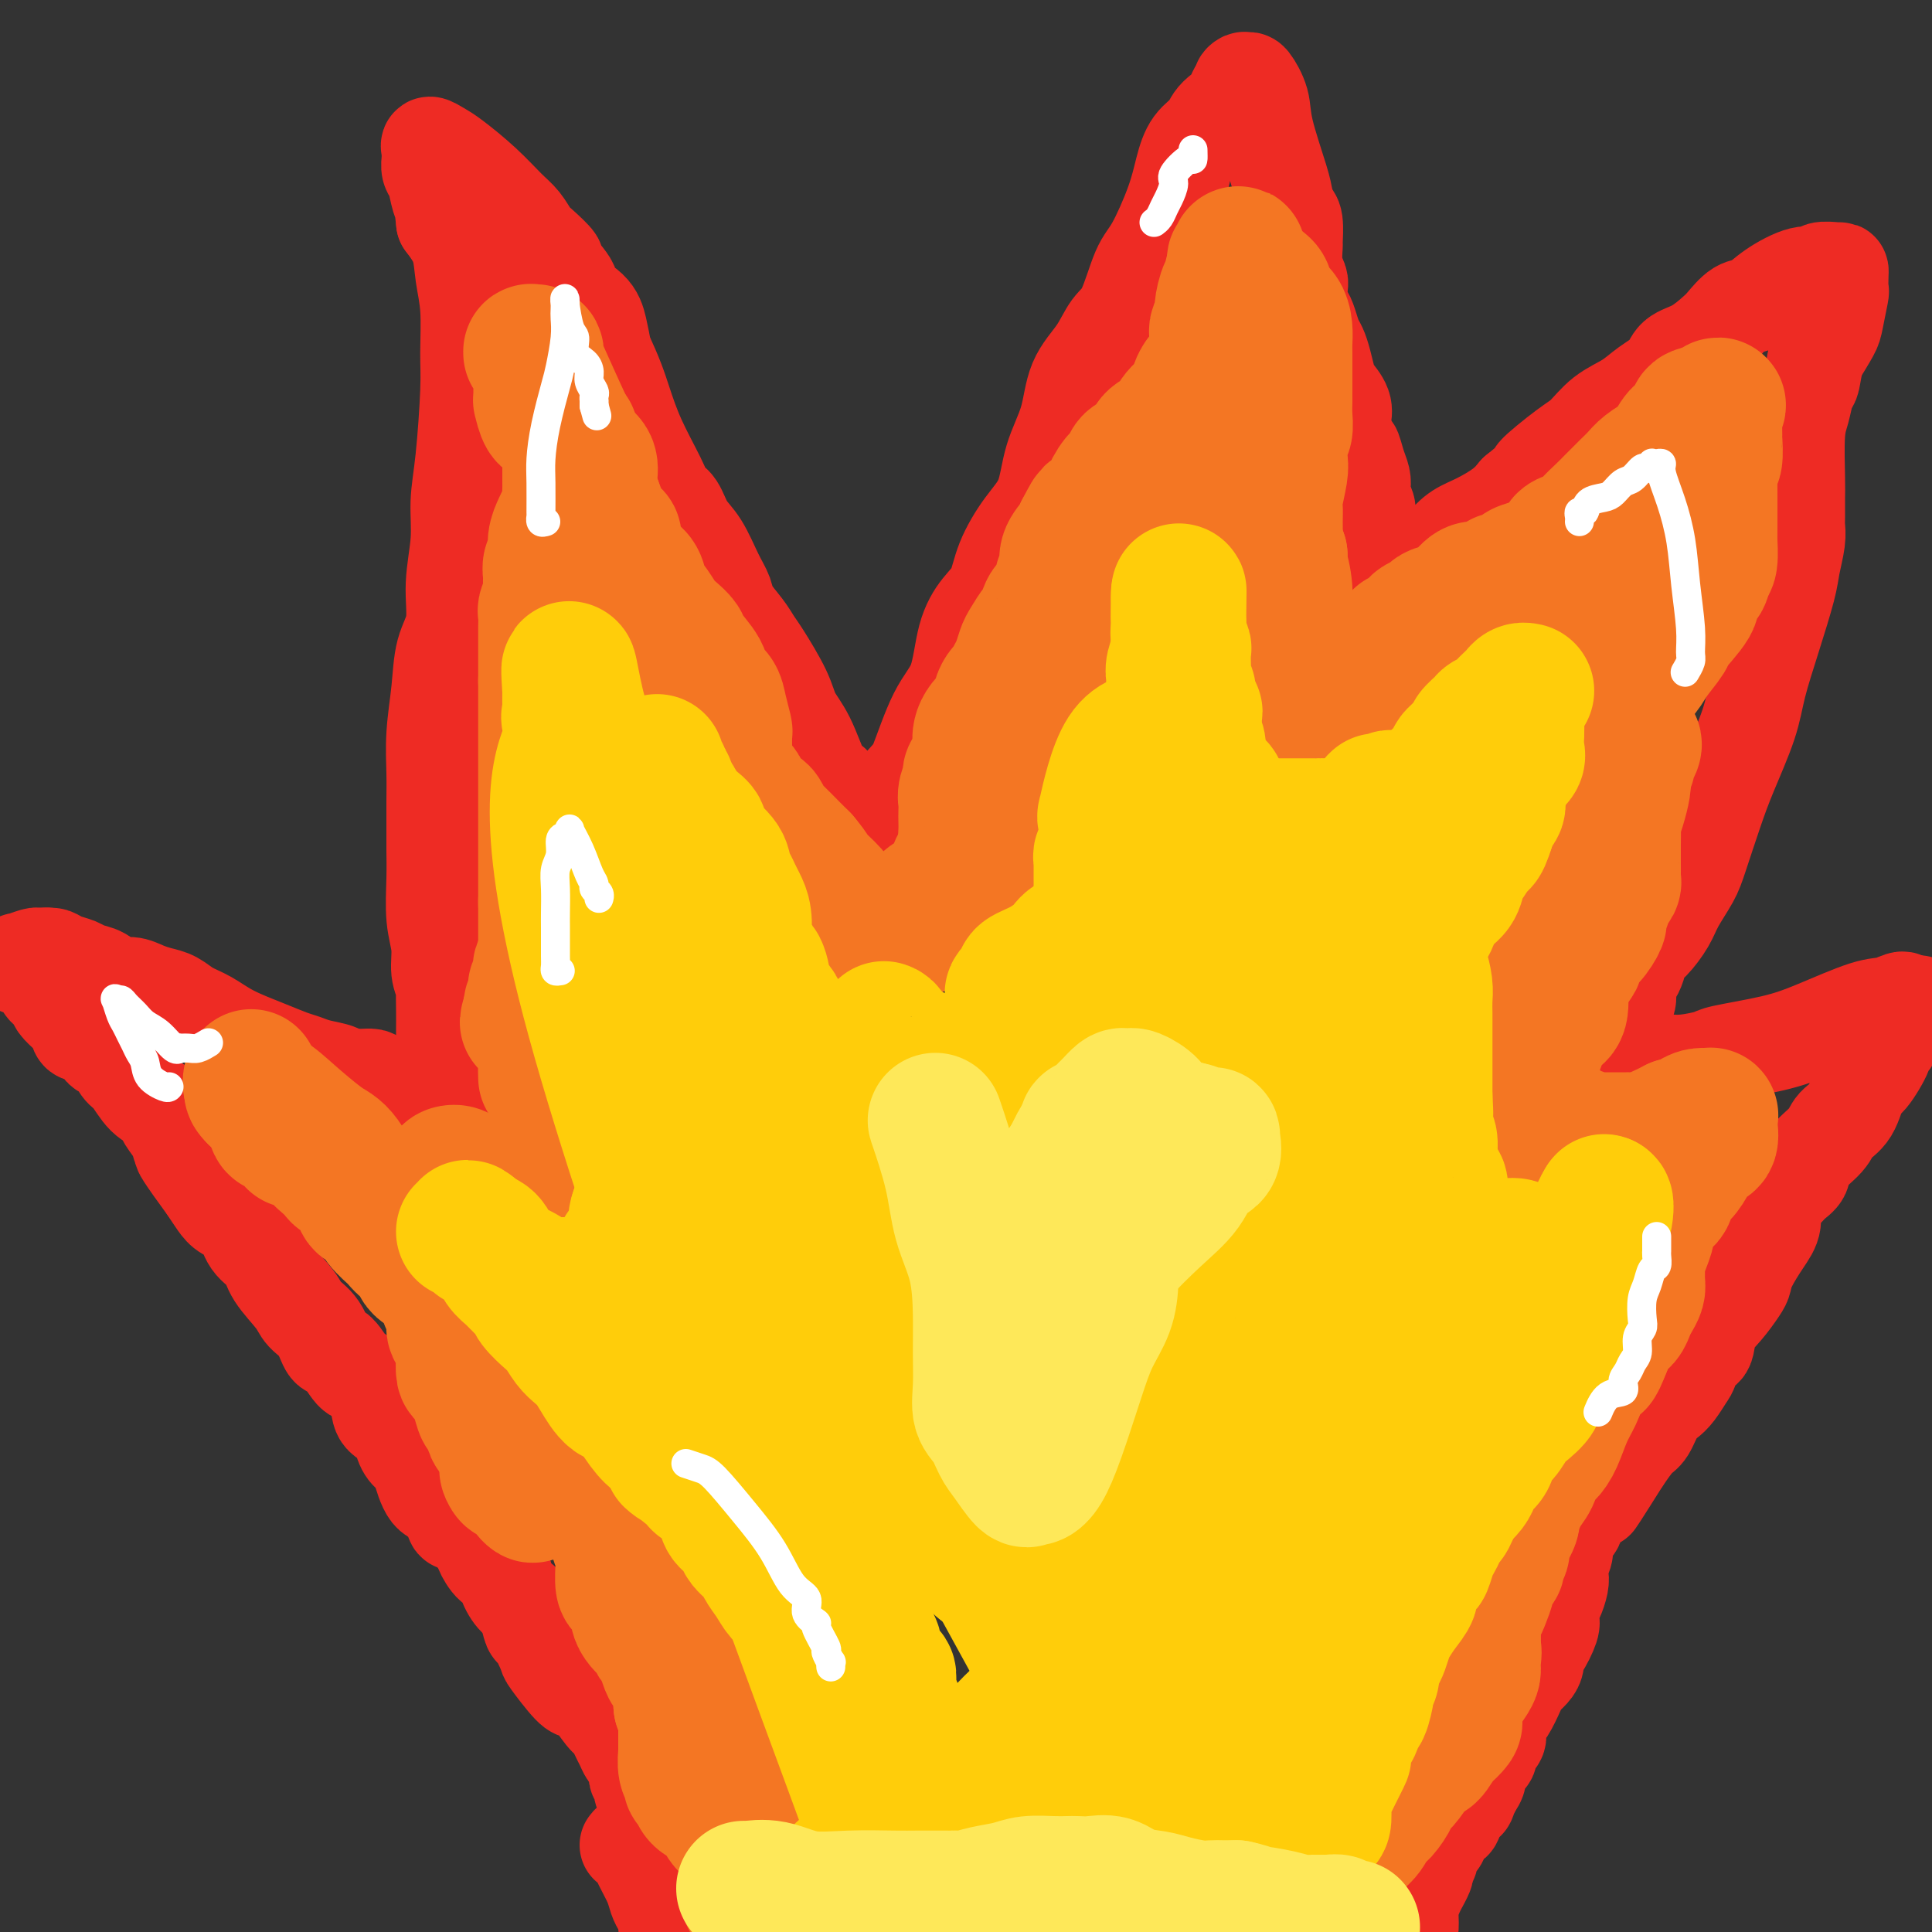 <svg viewBox='0 0 400 400' version='1.1' xmlns='http://www.w3.org/2000/svg' xmlns:xlink='http://www.w3.org/1999/xlink'><rect x="0" y="0" width="400" height="400" fill="#333333" stroke="none"/><g fill='none' stroke='#EE2B24' stroke-width='20' stroke-linecap='round' stroke-linejoin='round'><path d='M135,377c0.017,0.073 0.034,0.146 0,0c-0.034,-0.146 -0.118,-0.511 0,-1c0.118,-0.489 0.438,-1.101 0,-2c-0.438,-0.899 -1.633,-2.085 -2,-3c-0.367,-0.915 0.095,-1.559 0,-2c-0.095,-0.441 -0.746,-0.681 -1,-1c-0.254,-0.319 -0.109,-0.718 0,-1c0.109,-0.282 0.184,-0.445 0,-1c-0.184,-0.555 -0.626,-1.500 -1,-2c-0.374,-0.500 -0.680,-0.554 -1,-1c-0.320,-0.446 -0.656,-1.282 -1,-2c-0.344,-0.718 -0.698,-1.317 -1,-2c-0.302,-0.683 -0.554,-1.450 -1,-2c-0.446,-0.550 -1.087,-0.883 -2,-2c-0.913,-1.117 -2.099,-3.017 -3,-4c-0.901,-0.983 -1.516,-1.049 -2,-1c-0.484,0.049 -0.837,0.212 -2,-1c-1.163,-1.212 -3.138,-3.800 -4,-5c-0.862,-1.200 -0.613,-1.012 -1,-2c-0.387,-0.988 -1.412,-3.151 -2,-4c-0.588,-0.849 -0.739,-0.386 -1,-1c-0.261,-0.614 -0.630,-2.307 -1,-4'/><path d='M109,333c-1.115,-2.020 -1.403,-1.571 -2,-2c-0.597,-0.429 -1.505,-1.736 -2,-3c-0.495,-1.264 -0.578,-2.484 -1,-3c-0.422,-0.516 -1.184,-0.327 -2,-1c-0.816,-0.673 -1.688,-2.209 -2,-3c-0.312,-0.791 -0.065,-0.838 -1,-2c-0.935,-1.162 -3.052,-3.439 -4,-4c-0.948,-0.561 -0.725,0.593 -1,0c-0.275,-0.593 -1.047,-2.934 -2,-4c-0.953,-1.066 -2.087,-0.855 -3,-2c-0.913,-1.145 -1.604,-3.644 -2,-5c-0.396,-1.356 -0.495,-1.569 -1,-2c-0.505,-0.431 -1.415,-1.079 -2,-2c-0.585,-0.921 -0.846,-2.115 -1,-3c-0.154,-0.885 -0.200,-1.463 -1,-2c-0.800,-0.537 -2.354,-1.035 -3,-2c-0.646,-0.965 -0.386,-2.399 -1,-4c-0.614,-1.601 -2.103,-3.370 -3,-4c-0.897,-0.630 -1.203,-0.122 -2,-1c-0.797,-0.878 -2.084,-3.143 -3,-4c-0.916,-0.857 -1.461,-0.308 -2,-1c-0.539,-0.692 -1.074,-2.625 -2,-4c-0.926,-1.375 -2.244,-2.190 -3,-3c-0.756,-0.810 -0.950,-1.614 -2,-3c-1.050,-1.386 -2.957,-3.355 -4,-5c-1.043,-1.645 -1.224,-2.968 -2,-4c-0.776,-1.032 -2.147,-1.774 -3,-3c-0.853,-1.226 -1.187,-2.937 -2,-4c-0.813,-1.063 -2.103,-1.479 -3,-2c-0.897,-0.521 -1.399,-1.149 -2,-2c-0.601,-0.851 -1.300,-1.926 -2,-3'/><path d='M43,246c-10.285,-14.016 -2.998,-5.555 -1,-3c1.998,2.555 -1.294,-0.796 -3,-3c-1.706,-2.204 -1.825,-3.260 -2,-4c-0.175,-0.740 -0.407,-1.165 -1,-2c-0.593,-0.835 -1.548,-2.081 -2,-3c-0.452,-0.919 -0.400,-1.511 -1,-2c-0.600,-0.489 -1.853,-0.874 -3,-2c-1.147,-1.126 -2.189,-2.993 -3,-4c-0.811,-1.007 -1.391,-1.155 -2,-2c-0.609,-0.845 -1.248,-2.386 -2,-3c-0.752,-0.614 -1.616,-0.301 -2,-1c-0.384,-0.699 -0.287,-2.410 -1,-3c-0.713,-0.590 -2.237,-0.060 -3,0c-0.763,0.060 -0.765,-0.351 -1,-1c-0.235,-0.649 -0.703,-1.536 -1,-2c-0.297,-0.464 -0.422,-0.506 -1,-1c-0.578,-0.494 -1.609,-1.442 -2,-2c-0.391,-0.558 -0.144,-0.727 0,-1c0.144,-0.273 0.184,-0.649 0,-1c-0.184,-0.351 -0.592,-0.675 -1,-1'/><path d='M11,205c-4.898,-6.347 -1.144,-1.715 0,0c1.144,1.715 -0.323,0.512 -1,0c-0.677,-0.512 -0.563,-0.334 -1,-1c-0.437,-0.666 -1.424,-2.177 -2,-3c-0.576,-0.823 -0.742,-0.956 -1,-1c-0.258,-0.044 -0.608,0.003 -1,0c-0.392,-0.003 -0.827,-0.057 -1,0c-0.173,0.057 -0.086,0.226 0,0c0.086,-0.226 0.169,-0.845 0,-1c-0.169,-0.155 -0.592,0.154 0,0c0.592,-0.154 2.198,-0.772 3,-1c0.802,-0.228 0.801,-0.065 1,0c0.199,0.065 0.600,0.033 1,0'/><path d='M9,198c0.960,-0.296 0.861,-0.038 1,0c0.139,0.038 0.515,-0.146 1,0c0.485,0.146 1.077,0.621 2,1c0.923,0.379 2.175,0.661 3,1c0.825,0.339 1.221,0.735 2,1c0.779,0.265 1.941,0.400 3,1c1.059,0.600 2.016,1.665 3,2c0.984,0.335 1.995,-0.062 3,0c1.005,0.062 2.004,0.582 3,1c0.996,0.418 1.989,0.734 3,1c1.011,0.266 2.040,0.484 3,1c0.960,0.516 1.849,1.332 3,2c1.151,0.668 2.563,1.187 4,2c1.437,0.813 2.900,1.920 5,3c2.100,1.080 4.836,2.135 7,3c2.164,0.865 3.755,1.542 5,2c1.245,0.458 2.143,0.697 3,1c0.857,0.303 1.671,0.670 3,1c1.329,0.330 3.172,0.624 4,1c0.828,0.376 0.641,0.835 1,1c0.359,0.165 1.265,0.038 2,0c0.735,-0.038 1.300,0.014 2,0c0.700,-0.014 1.537,-0.095 2,0c0.463,0.095 0.554,0.365 2,1c1.446,0.635 4.247,1.634 6,2c1.753,0.366 2.460,0.098 3,0c0.540,-0.098 0.915,-0.026 1,0c0.085,0.026 -0.118,0.008 0,0c0.118,-0.008 0.559,-0.004 1,0'/><path d='M90,226c4.807,0.709 1.824,-1.018 1,-2c-0.824,-0.982 0.511,-1.220 1,-1c0.489,0.220 0.131,0.899 0,0c-0.131,-0.899 -0.035,-3.376 0,-5c0.035,-1.624 0.011,-2.395 0,-3c-0.011,-0.605 -0.007,-1.045 0,-2c0.007,-0.955 0.017,-2.424 0,-4c-0.017,-1.576 -0.061,-3.257 0,-4c0.061,-0.743 0.227,-0.546 0,-1c-0.227,-0.454 -0.845,-1.560 -1,-3c-0.155,-1.440 0.155,-3.215 0,-5c-0.155,-1.785 -0.774,-3.578 -1,-6c-0.226,-2.422 -0.060,-5.471 0,-8c0.060,-2.529 0.015,-4.539 0,-6c-0.015,-1.461 -0.001,-2.372 0,-4c0.001,-1.628 -0.012,-3.971 0,-6c0.012,-2.029 0.050,-3.744 0,-6c-0.050,-2.256 -0.186,-5.054 0,-8c0.186,-2.946 0.695,-6.039 1,-9c0.305,-2.961 0.407,-5.791 1,-8c0.593,-2.209 1.678,-3.797 2,-6c0.322,-2.203 -0.120,-5.022 0,-8c0.120,-2.978 0.802,-6.116 1,-9c0.198,-2.884 -0.090,-5.515 0,-8c0.090,-2.485 0.557,-4.823 1,-9c0.443,-4.177 0.863,-10.192 1,-14c0.137,-3.808 -0.010,-5.410 0,-8c0.010,-2.590 0.178,-6.168 0,-9c-0.178,-2.832 -0.702,-4.916 -1,-7c-0.298,-2.084 -0.371,-4.167 -1,-6c-0.629,-1.833 -1.815,-3.417 -3,-5'/><path d='M92,46c-0.725,-6.031 -0.036,-3.609 0,-3c0.036,0.609 -0.579,-0.596 -1,-2c-0.421,-1.404 -0.648,-3.006 -1,-4c-0.352,-0.994 -0.828,-1.381 -1,-2c-0.172,-0.619 -0.040,-1.469 0,-2c0.040,-0.531 -0.011,-0.741 0,-1c0.011,-0.259 0.084,-0.566 0,-1c-0.084,-0.434 -0.325,-0.993 0,-1c0.325,-0.007 1.217,0.539 2,1c0.783,0.461 1.456,0.838 3,2c1.544,1.162 3.959,3.111 6,5c2.041,1.889 3.708,3.719 5,5c1.292,1.281 2.210,2.014 3,3c0.790,0.986 1.454,2.225 2,3c0.546,0.775 0.976,1.085 2,2c1.024,0.915 2.641,2.436 3,3c0.359,0.564 -0.542,0.173 0,1c0.542,0.827 2.526,2.874 3,4c0.474,1.126 -0.564,1.333 0,2c0.564,0.667 2.729,1.795 4,3c1.271,1.205 1.649,2.487 2,4c0.351,1.513 0.676,3.256 1,5'/><path d='M125,73c2.329,4.833 3.152,7.415 4,10c0.848,2.585 1.721,5.174 3,8c1.279,2.826 2.964,5.888 4,8c1.036,2.112 1.422,3.275 2,4c0.578,0.725 1.349,1.012 2,2c0.651,0.988 1.181,2.675 2,4c0.819,1.325 1.928,2.287 3,4c1.072,1.713 2.108,4.178 3,6c0.892,1.822 1.640,3.001 2,4c0.360,0.999 0.331,1.817 1,3c0.669,1.183 2.037,2.731 3,4c0.963,1.269 1.521,2.257 2,3c0.479,0.743 0.881,1.239 2,3c1.119,1.761 2.957,4.785 4,7c1.043,2.215 1.291,3.620 2,5c0.709,1.380 1.877,2.734 3,5c1.123,2.266 2.200,5.445 3,7c0.800,1.555 1.324,1.486 2,2c0.676,0.514 1.505,1.612 2,3c0.495,1.388 0.655,3.065 1,4c0.345,0.935 0.876,1.127 1,2c0.124,0.873 -0.159,2.427 0,3c0.159,0.573 0.760,0.164 1,0c0.240,-0.164 0.120,-0.082 0,0'/><path d='M177,174c8.116,15.787 2.405,4.755 1,0c-1.405,-4.755 1.495,-3.235 3,-3c1.505,0.235 1.616,-0.817 2,-2c0.384,-1.183 1.041,-2.496 2,-4c0.959,-1.504 2.220,-3.198 3,-4c0.780,-0.802 1.079,-0.710 2,-3c0.921,-2.290 2.463,-6.960 4,-10c1.537,-3.040 3.068,-4.449 4,-7c0.932,-2.551 1.266,-6.243 2,-9c0.734,-2.757 1.867,-4.579 3,-6c1.133,-1.421 2.266,-2.439 3,-4c0.734,-1.561 1.068,-3.664 2,-6c0.932,-2.336 2.460,-4.907 4,-7c1.540,-2.093 3.091,-3.710 4,-6c0.909,-2.290 1.177,-5.254 2,-8c0.823,-2.746 2.201,-5.276 3,-8c0.799,-2.724 1.018,-5.643 2,-8c0.982,-2.357 2.726,-4.152 4,-6c1.274,-1.848 2.078,-3.749 3,-5c0.922,-1.251 1.962,-1.852 3,-4c1.038,-2.148 2.073,-5.842 3,-8c0.927,-2.158 1.747,-2.780 3,-5c1.253,-2.220 2.938,-6.039 4,-9c1.062,-2.961 1.501,-5.063 2,-7c0.499,-1.937 1.058,-3.709 2,-5c0.942,-1.291 2.266,-2.100 3,-3c0.734,-0.900 0.879,-1.890 2,-3c1.121,-1.110 3.218,-2.339 4,-3c0.782,-0.661 0.249,-0.755 0,-1c-0.249,-0.245 -0.214,-0.641 0,-1c0.214,-0.359 0.607,-0.679 1,-1'/><path d='M257,18c1.494,-2.096 0.230,-1.337 0,-1c-0.230,0.337 0.576,0.250 1,0c0.424,-0.250 0.467,-0.665 1,0c0.533,0.665 1.557,2.409 2,4c0.443,1.591 0.305,3.029 1,6c0.695,2.971 2.225,7.477 3,10c0.775,2.523 0.796,3.065 1,4c0.204,0.935 0.589,2.263 1,3c0.411,0.737 0.846,0.884 1,2c0.154,1.116 0.027,3.203 0,4c-0.027,0.797 0.044,0.305 0,1c-0.044,0.695 -0.205,2.577 0,4c0.205,1.423 0.776,2.386 1,3c0.224,0.614 0.101,0.878 0,2c-0.101,1.122 -0.182,3.101 0,4c0.182,0.899 0.626,0.718 1,1c0.374,0.282 0.678,1.028 1,2c0.322,0.972 0.662,2.171 1,3c0.338,0.829 0.672,1.289 1,2c0.328,0.711 0.648,1.674 1,3c0.352,1.326 0.735,3.016 1,4c0.265,0.984 0.411,1.264 1,2c0.589,0.736 1.620,1.929 2,3c0.380,1.071 0.109,2.020 0,3c-0.109,0.980 -0.054,1.990 0,3'/><path d='M278,90c1.801,4.562 1.802,2.965 2,3c0.198,0.035 0.593,1.700 1,3c0.407,1.300 0.827,2.236 1,3c0.173,0.764 0.099,1.358 0,2c-0.099,0.642 -0.222,1.333 0,2c0.222,0.667 0.788,1.309 1,2c0.212,0.691 0.071,1.431 0,2c-0.071,0.569 -0.071,0.968 0,2c0.071,1.032 0.214,2.697 0,4c-0.214,1.303 -0.786,2.245 -1,3c-0.214,0.755 -0.072,1.322 0,2c0.072,0.678 0.072,1.468 0,2c-0.072,0.532 -0.216,0.808 0,2c0.216,1.192 0.792,3.301 1,4c0.208,0.699 0.046,-0.013 0,0c-0.046,0.013 0.022,0.752 0,1c-0.022,0.248 -0.133,0.006 0,0c0.133,-0.006 0.510,0.224 1,0c0.490,-0.224 1.092,-0.903 2,-2c0.908,-1.097 2.121,-2.611 4,-4c1.879,-1.389 4.425,-2.654 6,-4c1.575,-1.346 2.179,-2.772 3,-4c0.821,-1.228 1.859,-2.257 3,-3c1.141,-0.743 2.384,-1.200 4,-2c1.616,-0.800 3.605,-1.943 5,-3c1.395,-1.057 2.198,-2.029 3,-3'/><path d='M314,102c5.390,-4.349 3.365,-3.223 4,-4c0.635,-0.777 3.929,-3.457 6,-5c2.071,-1.543 2.919,-1.949 4,-3c1.081,-1.051 2.396,-2.747 4,-4c1.604,-1.253 3.499,-2.064 5,-3c1.501,-0.936 2.608,-1.998 4,-3c1.392,-1.002 3.068,-1.944 4,-3c0.932,-1.056 1.120,-2.227 2,-3c0.880,-0.773 2.451,-1.147 4,-2c1.549,-0.853 3.076,-2.184 4,-3c0.924,-0.816 1.244,-1.116 2,-2c0.756,-0.884 1.947,-2.351 3,-3c1.053,-0.649 1.968,-0.479 3,-1c1.032,-0.521 2.182,-1.733 4,-3c1.818,-1.267 4.305,-2.588 6,-3c1.695,-0.412 2.598,0.087 3,0c0.402,-0.087 0.304,-0.758 1,-1c0.696,-0.242 2.187,-0.055 3,0c0.813,0.055 0.946,-0.021 1,0c0.054,0.021 0.027,0.139 0,1c-0.027,0.861 -0.054,2.466 0,3c0.054,0.534 0.190,-0.001 0,1c-0.190,1.001 -0.705,3.539 -1,5c-0.295,1.461 -0.370,1.846 -1,3c-0.630,1.154 -1.815,3.077 -3,5'/><path d='M376,74c-0.797,3.849 -0.788,4.470 -1,5c-0.212,0.530 -0.645,0.969 -1,2c-0.355,1.031 -0.631,2.654 -1,4c-0.369,1.346 -0.831,2.415 -1,5c-0.169,2.585 -0.044,6.686 0,9c0.044,2.314 0.008,2.843 0,4c-0.008,1.157 0.010,2.944 0,4c-0.010,1.056 -0.050,1.380 0,2c0.050,0.620 0.189,1.535 0,3c-0.189,1.465 -0.706,3.478 -1,5c-0.294,1.522 -0.365,2.551 -1,5c-0.635,2.449 -1.835,6.317 -3,10c-1.165,3.683 -2.294,7.181 -3,10c-0.706,2.819 -0.989,4.959 -2,8c-1.011,3.041 -2.750,6.985 -4,10c-1.250,3.015 -2.010,5.103 -3,8c-0.990,2.897 -2.208,6.604 -3,9c-0.792,2.396 -1.157,3.480 -2,5c-0.843,1.520 -2.162,3.475 -3,5c-0.838,1.525 -1.194,2.621 -2,4c-0.806,1.379 -2.062,3.040 -3,4c-0.938,0.960 -1.557,1.220 -2,2c-0.443,0.780 -0.711,2.081 -1,3c-0.289,0.919 -0.598,1.457 -1,2c-0.402,0.543 -0.896,1.091 -1,2c-0.104,0.909 0.183,2.179 0,3c-0.183,0.821 -0.836,1.192 -1,2c-0.164,0.808 0.162,2.052 0,3c-0.162,0.948 -0.813,1.602 -1,2c-0.187,0.398 0.089,0.542 0,1c-0.089,0.458 -0.545,1.229 -1,2'/><path d='M334,217c-4.556,10.547 -1.945,3.415 -1,1c0.945,-2.415 0.225,-0.111 0,1c-0.225,1.111 0.046,1.030 0,1c-0.046,-0.030 -0.410,-0.008 0,0c0.410,0.008 1.595,0.003 2,0c0.405,-0.003 0.032,-0.004 1,0c0.968,0.004 3.278,0.013 5,0c1.722,-0.013 2.857,-0.047 4,0c1.143,0.047 2.296,0.177 4,0c1.704,-0.177 3.961,-0.661 5,-1c1.039,-0.339 0.861,-0.534 3,-1c2.139,-0.466 6.595,-1.202 10,-2c3.405,-0.798 5.761,-1.659 9,-3c3.239,-1.341 7.363,-3.164 10,-4c2.637,-0.836 3.787,-0.687 5,-1c1.213,-0.313 2.489,-1.090 3,-1c0.511,0.090 0.255,1.045 0,2'/><path d='M394,209c6.760,-1.955 1.161,-1.343 -1,0c-2.161,1.343 -0.883,3.417 -1,5c-0.117,1.583 -1.630,2.675 -2,3c-0.370,0.325 0.402,-0.118 0,1c-0.402,1.118 -1.978,3.796 -3,5c-1.022,1.204 -1.490,0.934 -2,2c-0.510,1.066 -1.063,3.469 -2,5c-0.937,1.531 -2.257,2.192 -3,3c-0.743,0.808 -0.908,1.764 -2,3c-1.092,1.236 -3.109,2.752 -4,4c-0.891,1.248 -0.654,2.227 -1,3c-0.346,0.773 -1.274,1.338 -2,2c-0.726,0.662 -1.248,1.419 -2,2c-0.752,0.581 -1.732,0.985 -2,2c-0.268,1.015 0.175,2.640 0,4c-0.175,1.360 -0.970,2.453 -2,4c-1.030,1.547 -2.297,3.546 -3,5c-0.703,1.454 -0.842,2.362 -1,3c-0.158,0.638 -0.336,1.005 -1,2c-0.664,0.995 -1.813,2.616 -3,4c-1.187,1.384 -2.411,2.530 -3,4c-0.589,1.470 -0.542,3.265 -1,4c-0.458,0.735 -1.421,0.410 -2,1c-0.579,0.590 -0.774,2.095 -1,3c-0.226,0.905 -0.483,1.209 -1,2c-0.517,0.791 -1.292,2.069 -2,3c-0.708,0.931 -1.347,1.515 -2,2c-0.653,0.485 -1.319,0.872 -2,2c-0.681,1.128 -1.376,2.996 -2,4c-0.624,1.004 -1.178,1.144 -2,2c-0.822,0.856 -1.911,2.428 -3,4'/><path d='M336,302c-9.556,15.203 -4.446,6.710 -3,4c1.446,-2.710 -0.773,0.362 -2,2c-1.227,1.638 -1.461,1.842 -2,2c-0.539,0.158 -1.383,0.272 -2,1c-0.617,0.728 -1.006,2.072 -1,3c0.006,0.928 0.408,1.442 0,2c-0.408,0.558 -1.625,1.160 -2,2c-0.375,0.840 0.093,1.920 0,3c-0.093,1.080 -0.747,2.162 -1,3c-0.253,0.838 -0.107,1.432 0,2c0.107,0.568 0.174,1.108 0,2c-0.174,0.892 -0.589,2.134 -1,3c-0.411,0.866 -0.818,1.355 -1,2c-0.182,0.645 -0.139,1.447 0,2c0.139,0.553 0.375,0.858 0,2c-0.375,1.142 -1.361,3.122 -2,4c-0.639,0.878 -0.929,0.656 -1,1c-0.071,0.344 0.079,1.256 0,2c-0.079,0.744 -0.388,1.321 -1,2c-0.612,0.679 -1.527,1.460 -2,2c-0.473,0.540 -0.503,0.840 -1,2c-0.497,1.160 -1.461,3.179 -2,4c-0.539,0.821 -0.653,0.444 -1,1c-0.347,0.556 -0.928,2.046 -1,3c-0.072,0.954 0.365,1.372 0,2c-0.365,0.628 -1.533,1.467 -2,2c-0.467,0.533 -0.233,0.762 0,1c0.233,0.238 0.464,0.487 0,1c-0.464,0.513 -1.625,1.292 -2,2c-0.375,0.708 0.036,1.345 0,2c-0.036,0.655 -0.518,1.327 -1,2'/><path d='M305,370c-2.124,4.478 -0.935,2.674 -1,2c-0.065,-0.674 -1.384,-0.217 -2,1c-0.616,1.217 -0.528,3.194 -1,4c-0.472,0.806 -1.503,0.439 -2,1c-0.497,0.561 -0.459,2.048 -1,3c-0.541,0.952 -1.661,1.367 -2,2c-0.339,0.633 0.101,1.484 0,2c-0.101,0.516 -0.744,0.697 -1,1c-0.256,0.303 -0.124,0.727 0,1c0.124,0.273 0.240,0.394 0,1c-0.240,0.606 -0.835,1.695 -1,2c-0.165,0.305 0.099,-0.175 0,0c-0.099,0.175 -0.563,1.006 -1,2c-0.437,0.994 -0.848,2.152 -1,3c-0.152,0.848 -0.043,1.385 0,2c0.043,0.615 0.022,1.307 0,2'/><path d='M130,382c0.250,-0.353 0.501,-0.705 1,0c0.499,0.705 1.248,2.468 2,4c0.752,1.532 1.507,2.833 2,4c0.493,1.167 0.723,2.199 1,3c0.277,0.801 0.600,1.369 1,2c0.400,0.631 0.877,1.324 1,2c0.123,0.676 -0.108,1.336 0,2c0.108,0.664 0.554,1.332 1,2'/></g>
<g fill='none' stroke='#F47623' stroke-width='28' stroke-linecap='round' stroke-linejoin='round'><path d='M155,393c0.000,-0.782 0.001,-1.564 0,-2c-0.001,-0.436 -0.002,-0.525 0,-1c0.002,-0.475 0.009,-1.335 0,-2c-0.009,-0.665 -0.033,-1.136 0,-2c0.033,-0.864 0.123,-2.122 0,-3c-0.123,-0.878 -0.460,-1.376 -1,-2c-0.540,-0.624 -1.282,-1.375 -2,-2c-0.718,-0.625 -1.412,-1.123 -2,-2c-0.588,-0.877 -1.071,-2.132 -2,-3c-0.929,-0.868 -2.305,-1.347 -3,-2c-0.695,-0.653 -0.708,-1.479 -1,-2c-0.292,-0.521 -0.863,-0.738 -1,-1c-0.137,-0.262 0.159,-0.570 0,-1c-0.159,-0.430 -0.775,-0.984 -1,-2c-0.225,-1.016 -0.060,-2.494 0,-3c0.060,-0.506 0.016,-0.038 0,0c-0.016,0.038 -0.004,-0.352 0,-1c0.004,-0.648 0.001,-1.553 0,-2c-0.001,-0.447 0.000,-0.434 0,-1c-0.000,-0.566 -0.003,-1.710 0,-2c0.003,-0.290 0.011,0.273 0,0c-0.011,-0.273 -0.041,-1.381 0,-2c0.041,-0.619 0.155,-0.748 0,-1c-0.155,-0.252 -0.577,-0.626 -1,-1'/><path d='M141,353c-0.262,-2.984 0.085,-2.442 0,-3c-0.085,-0.558 -0.600,-2.214 -1,-3c-0.400,-0.786 -0.684,-0.700 -1,-1c-0.316,-0.300 -0.663,-0.984 -1,-2c-0.337,-1.016 -0.664,-2.363 -1,-3c-0.336,-0.637 -0.681,-0.565 -1,-1c-0.319,-0.435 -0.611,-1.376 -1,-2c-0.389,-0.624 -0.874,-0.931 -1,-1c-0.126,-0.069 0.107,0.099 0,0c-0.107,-0.099 -0.553,-0.465 -1,-1c-0.447,-0.535 -0.894,-1.240 -1,-2c-0.106,-0.760 0.129,-1.576 0,-2c-0.129,-0.424 -0.623,-0.457 -1,-1c-0.377,-0.543 -0.636,-1.597 -1,-2c-0.364,-0.403 -0.834,-0.154 -1,-1c-0.166,-0.846 -0.029,-2.788 0,-4c0.029,-1.212 -0.049,-1.696 0,-2c0.049,-0.304 0.224,-0.429 0,-1c-0.224,-0.571 -0.848,-1.588 -1,-2c-0.152,-0.412 0.166,-0.217 0,-1c-0.166,-0.783 -0.818,-2.542 -1,-3c-0.182,-0.458 0.104,0.384 0,0c-0.104,-0.384 -0.600,-1.995 -1,-3c-0.400,-1.005 -0.706,-1.404 -1,-2c-0.294,-0.596 -0.577,-1.387 -1,-2c-0.423,-0.613 -0.985,-1.046 -1,-2c-0.015,-0.954 0.518,-2.427 0,-3c-0.518,-0.573 -2.087,-0.246 -3,-1c-0.913,-0.754 -1.169,-2.587 -2,-4c-0.831,-1.413 -2.237,-2.404 -3,-3c-0.763,-0.596 -0.881,-0.798 -1,-1'/><path d='M114,294c-1.874,-1.570 -2.058,-0.996 -2,-1c0.058,-0.004 0.357,-0.586 0,-1c-0.357,-0.414 -1.371,-0.660 -2,-1c-0.629,-0.340 -0.871,-0.776 -1,-1c-0.129,-0.224 -0.143,-0.238 -1,-1c-0.857,-0.762 -2.557,-2.272 -3,-3c-0.443,-0.728 0.372,-0.675 0,-1c-0.372,-0.325 -1.932,-1.027 -3,-2c-1.068,-0.973 -1.643,-2.215 -2,-3c-0.357,-0.785 -0.496,-1.113 -1,-2c-0.504,-0.887 -1.373,-2.335 -2,-3c-0.627,-0.665 -1.013,-0.549 -1,-1c0.013,-0.451 0.424,-1.469 0,-2c-0.424,-0.531 -1.682,-0.573 -2,-1c-0.318,-0.427 0.304,-1.237 0,-2c-0.304,-0.763 -1.532,-1.479 -2,-2c-0.468,-0.521 -0.175,-0.848 0,-1c0.175,-0.152 0.231,-0.128 0,0c-0.231,0.128 -0.747,0.361 -1,0c-0.253,-0.361 -0.241,-1.318 -1,-2c-0.759,-0.682 -2.290,-1.091 -3,-2c-0.710,-0.909 -0.598,-2.317 -1,-3c-0.402,-0.683 -1.316,-0.639 -2,-1c-0.684,-0.361 -1.138,-1.125 -2,-2c-0.862,-0.875 -2.132,-1.860 -3,-3c-0.868,-1.140 -1.336,-2.437 -2,-3c-0.664,-0.563 -1.526,-0.394 -2,-1c-0.474,-0.606 -0.560,-1.987 -1,-3c-0.440,-1.013 -1.234,-1.657 -2,-2c-0.766,-0.343 -1.505,-0.384 -2,-1c-0.495,-0.616 -0.748,-1.808 -1,-3'/><path d='M69,240c-7.121,-8.347 -2.423,-2.216 -1,0c1.423,2.216 -0.431,0.517 -1,0c-0.569,-0.517 0.145,0.148 0,0c-0.145,-0.148 -1.149,-1.110 -2,-2c-0.851,-0.890 -1.551,-1.709 -2,-2c-0.449,-0.291 -0.649,-0.054 -1,0c-0.351,0.054 -0.854,-0.074 -1,0c-0.146,0.074 0.063,0.350 0,0c-0.063,-0.350 -0.398,-1.326 -1,-2c-0.602,-0.674 -1.469,-1.044 -2,-1c-0.531,0.044 -0.724,0.504 -1,0c-0.276,-0.504 -0.634,-1.971 -1,-3c-0.366,-1.029 -0.740,-1.619 -1,-2c-0.260,-0.381 -0.407,-0.552 -1,-1c-0.593,-0.448 -1.633,-1.172 -2,-2c-0.367,-0.828 -0.060,-1.762 0,-2c0.060,-0.238 -0.126,0.218 0,1c0.126,0.782 0.563,1.891 1,3'/><path d='M53,227c-2.239,-2.180 0.162,-1.129 2,0c1.838,1.129 3.111,2.337 5,4c1.889,1.663 4.393,3.782 6,5c1.607,1.218 2.318,1.534 3,2c0.682,0.466 1.336,1.082 2,2c0.664,0.918 1.337,2.140 2,3c0.663,0.860 1.317,1.360 2,2c0.683,0.640 1.394,1.421 2,2c0.606,0.579 1.108,0.956 2,2c0.892,1.044 2.174,2.753 3,4c0.826,1.247 1.196,2.030 2,3c0.804,0.970 2.043,2.128 3,3c0.957,0.872 1.632,1.459 2,2c0.368,0.541 0.428,1.035 1,2c0.572,0.965 1.655,2.399 2,3c0.345,0.601 -0.048,0.369 0,1c0.048,0.631 0.539,2.127 1,3c0.461,0.873 0.894,1.124 1,2c0.106,0.876 -0.116,2.375 0,3c0.116,0.625 0.569,0.374 1,1c0.431,0.626 0.840,2.127 1,3c0.160,0.873 0.070,1.117 0,2c-0.070,0.883 -0.121,2.406 0,3c0.121,0.594 0.414,0.261 1,1c0.586,0.739 1.467,2.550 2,4c0.533,1.450 0.720,2.537 1,3c0.280,0.463 0.652,0.301 1,1c0.348,0.699 0.671,2.260 1,3c0.329,0.740 0.666,0.661 1,1c0.334,0.339 0.667,1.097 1,2c0.333,0.903 0.667,1.952 1,3'/><path d='M105,302c2.153,6.486 -0.463,2.201 0,2c0.463,-0.201 4.005,3.681 5,5c0.995,1.319 -0.555,0.073 -1,-1c-0.445,-1.073 0.217,-1.974 0,-3c-0.217,-1.026 -1.313,-2.178 -2,-3c-0.687,-0.822 -0.965,-1.313 -1,-2c-0.035,-0.687 0.174,-1.571 0,-3c-0.174,-1.429 -0.732,-3.402 -1,-5c-0.268,-1.598 -0.247,-2.821 -1,-5c-0.753,-2.179 -2.279,-5.313 -3,-7c-0.721,-1.687 -0.638,-1.928 -1,-3c-0.362,-1.072 -1.168,-2.976 -2,-4c-0.832,-1.024 -1.691,-1.167 -2,-2c-0.309,-0.833 -0.068,-2.355 0,-3c0.068,-0.645 -0.037,-0.414 0,-1c0.037,-0.586 0.216,-1.988 0,-3c-0.216,-1.012 -0.829,-1.635 -1,-2c-0.171,-0.365 0.098,-0.472 0,-1c-0.098,-0.528 -0.562,-1.476 -1,-2c-0.438,-0.524 -0.849,-0.625 -1,-1c-0.151,-0.375 -0.041,-1.024 0,-2c0.041,-0.976 0.012,-2.279 0,-3c-0.012,-0.721 -0.006,-0.861 0,-1'/><path d='M93,252c-0.464,-3.587 -0.124,-3.055 0,-3c0.124,0.055 0.031,-0.367 0,-1c-0.031,-0.633 -0.002,-1.478 0,-2c0.002,-0.522 -0.023,-0.722 0,-1c0.023,-0.278 0.094,-0.635 0,-1c-0.094,-0.365 -0.355,-0.737 0,-1c0.355,-0.263 1.324,-0.417 2,0c0.676,0.417 1.057,1.404 1,2c-0.057,0.596 -0.554,0.800 0,1c0.554,0.200 2.159,0.397 3,1c0.841,0.603 0.920,1.612 2,2c1.080,0.388 3.163,0.157 4,0c0.837,-0.157 0.428,-0.238 1,0c0.572,0.238 2.124,0.795 3,1c0.876,0.205 1.074,0.058 1,0c-0.074,-0.058 -0.422,-0.028 0,0c0.422,0.028 1.615,0.055 2,0c0.385,-0.055 -0.037,-0.192 0,-1c0.037,-0.808 0.532,-2.285 1,-3c0.468,-0.715 0.909,-0.666 1,-1c0.091,-0.334 -0.168,-1.052 0,-2c0.168,-0.948 0.762,-2.128 1,-3c0.238,-0.872 0.119,-1.436 0,-2'/><path d='M115,238c0.707,-2.446 0.974,-2.562 1,-3c0.026,-0.438 -0.189,-1.198 0,-2c0.189,-0.802 0.783,-1.647 1,-2c0.217,-0.353 0.057,-0.216 0,-1c-0.057,-0.784 -0.012,-2.489 0,-3c0.012,-0.511 -0.011,0.172 0,0c0.011,-0.172 0.056,-1.198 0,-2c-0.056,-0.802 -0.211,-1.379 0,-2c0.211,-0.621 0.789,-1.286 1,-2c0.211,-0.714 0.057,-1.475 0,-2c-0.057,-0.525 -0.015,-0.812 0,-1c0.015,-0.188 0.004,-0.278 0,-1c-0.004,-0.722 -0.001,-2.076 0,-3c0.001,-0.924 0.000,-1.416 0,-2c-0.000,-0.584 -0.000,-1.258 0,-2c0.000,-0.742 0.000,-1.550 0,-2c-0.000,-0.450 -0.000,-0.541 0,-1c0.000,-0.459 0.000,-1.285 0,-2c-0.000,-0.715 0.000,-1.318 0,-2c-0.000,-0.682 -0.000,-1.443 0,-2c0.000,-0.557 0.000,-0.909 0,-1c-0.000,-0.091 -0.000,0.079 0,0c0.000,-0.079 0.000,-0.405 0,-1c-0.000,-0.595 -0.001,-1.458 0,-2c0.001,-0.542 0.003,-0.764 0,-1c-0.003,-0.236 -0.011,-0.485 0,-1c0.011,-0.515 0.042,-1.295 0,-2c-0.042,-0.705 -0.155,-1.333 0,-2c0.155,-0.667 0.580,-1.372 1,-2c0.420,-0.628 0.834,-1.179 1,-2c0.166,-0.821 0.083,-1.910 0,-3'/><path d='M120,184c0.774,-8.535 0.208,-2.873 0,-1c-0.208,1.873 -0.060,-0.045 0,-1c0.060,-0.955 0.031,-0.948 0,-1c-0.031,-0.052 -0.065,-0.164 0,0c0.065,0.164 0.227,0.605 0,1c-0.227,0.395 -0.844,0.745 -1,1c-0.156,0.255 0.149,0.414 0,1c-0.149,0.586 -0.752,1.599 -1,2c-0.248,0.401 -0.141,0.190 0,1c0.141,0.810 0.317,2.640 0,4c-0.317,1.360 -1.128,2.251 -2,3c-0.872,0.749 -1.807,1.356 -2,2c-0.193,0.644 0.354,1.325 0,2c-0.354,0.675 -1.611,1.346 -2,2c-0.389,0.654 0.088,1.292 0,2c-0.088,0.708 -0.742,1.486 -1,2c-0.258,0.514 -0.122,0.765 0,1c0.122,0.235 0.229,0.455 0,1c-0.229,0.545 -0.792,1.416 -1,2c-0.208,0.584 -0.059,0.881 0,1c0.059,0.119 0.030,0.059 0,0'/><path d='M110,209c-1.556,4.563 -0.446,1.971 0,1c0.446,-0.971 0.228,-0.320 0,0c-0.228,0.320 -0.468,0.311 0,1c0.468,0.689 1.642,2.078 2,3c0.358,0.922 -0.100,1.379 0,2c0.100,0.621 0.759,1.407 1,2c0.241,0.593 0.065,0.994 0,2c-0.065,1.006 -0.018,2.616 0,3c0.018,0.384 0.009,-0.458 0,-1c-0.009,-0.542 -0.016,-0.783 0,-1c0.016,-0.217 0.057,-0.409 0,-1c-0.057,-0.591 -0.211,-1.580 0,-2c0.211,-0.420 0.788,-0.272 1,-1c0.212,-0.728 0.058,-2.331 0,-3c-0.058,-0.669 -0.019,-0.404 0,-1c0.019,-0.596 0.019,-2.052 0,-3c-0.019,-0.948 -0.058,-1.389 0,-2c0.058,-0.611 0.212,-1.393 0,-2c-0.212,-0.607 -0.789,-1.040 -1,-2c-0.211,-0.960 -0.057,-2.447 0,-3c0.057,-0.553 0.015,-0.172 0,-1c-0.015,-0.828 -0.004,-2.864 0,-4c0.004,-1.136 0.001,-1.374 0,-2c-0.001,-0.626 -0.000,-1.642 0,-2c0.000,-0.358 0.000,-0.058 0,-1c-0.000,-0.942 -0.000,-3.126 0,-4c0.000,-0.874 0.000,-0.437 0,0'/><path d='M113,187c0.000,-6.212 -0.000,-3.743 0,-3c0.000,0.743 0.000,-0.242 0,-1c0.000,-0.758 0.000,-1.290 0,-2c0.000,-0.710 0.000,-1.599 0,-2c0.000,-0.401 0.000,-0.314 0,-1c0.000,-0.686 0.000,-2.145 0,-3c0.000,-0.855 0.000,-1.108 0,-1c0.000,0.108 0.000,0.576 0,0c-0.000,-0.576 0.000,-2.195 0,-3c0.000,-0.805 0.000,-0.797 0,-1c0.000,-0.203 0.000,-0.617 0,-1c0.000,-0.383 0.000,-0.737 0,-1c0.000,-0.263 0.000,-0.436 0,-1c0.000,-0.564 -0.000,-1.517 0,-2c0.000,-0.483 -0.000,-0.494 0,-1c0.000,-0.506 -0.000,-1.505 0,-2c0.000,-0.495 -0.000,-0.485 0,-1c0.000,-0.515 -0.000,-1.556 0,-2c0.000,-0.444 -0.000,-0.293 0,-1c0.000,-0.707 -0.000,-2.273 0,-3c0.000,-0.727 -0.000,-0.614 0,-1c0.000,-0.386 -0.000,-1.272 0,-2c0.000,-0.728 -0.000,-1.298 0,-2c0.000,-0.702 -0.000,-1.537 0,-2c0.000,-0.463 -0.000,-0.554 0,-1c0.000,-0.446 -0.000,-1.247 0,-2c0.000,-0.753 -0.000,-1.460 0,-2c0.000,-0.540 -0.000,-0.915 0,-1c0.000,-0.085 0.000,0.118 0,0c0.000,-0.118 0.000,-0.559 0,-1'/><path d='M113,141c-0.000,-7.291 -0.000,-2.520 0,-1c0.000,1.520 0.000,-0.212 0,-1c-0.000,-0.788 -0.000,-0.632 0,-1c0.000,-0.368 0.000,-1.258 0,-2c-0.000,-0.742 -0.001,-1.335 0,-2c0.001,-0.665 0.004,-1.403 0,-2c-0.004,-0.597 -0.015,-1.052 0,-2c0.015,-0.948 0.057,-2.389 0,-3c-0.057,-0.611 -0.212,-0.390 0,-1c0.212,-0.610 0.793,-2.049 1,-3c0.207,-0.951 0.041,-1.412 0,-2c-0.041,-0.588 0.045,-1.302 0,-2c-0.045,-0.698 -0.219,-1.380 0,-2c0.219,-0.620 0.833,-1.177 1,-2c0.167,-0.823 -0.113,-1.911 0,-3c0.113,-1.089 0.619,-2.179 1,-3c0.381,-0.821 0.638,-1.372 1,-2c0.362,-0.628 0.829,-1.332 1,-2c0.171,-0.668 0.046,-1.300 0,-2c-0.046,-0.700 -0.012,-1.469 0,-2c0.012,-0.531 0.003,-0.825 0,-1c-0.003,-0.175 -0.001,-0.232 0,-1c0.001,-0.768 0.000,-2.246 0,-3c-0.000,-0.754 -0.001,-0.784 0,-1c0.001,-0.216 0.002,-0.618 0,-1c-0.002,-0.382 -0.006,-0.745 0,-1c0.006,-0.255 0.024,-0.403 0,-1c-0.024,-0.597 -0.089,-1.645 0,-2c0.089,-0.355 0.332,-0.019 0,0c-0.332,0.019 -1.238,-0.280 -2,-1c-0.762,-0.720 -1.381,-1.860 -2,-3'/><path d='M114,86c-0.574,-0.668 -0.010,-0.340 0,0c0.010,0.340 -0.533,0.690 -1,0c-0.467,-0.690 -0.857,-2.422 -1,-3c-0.143,-0.578 -0.039,-0.004 0,0c0.039,0.004 0.011,-0.561 0,-1c-0.011,-0.439 -0.007,-0.750 0,-1c0.007,-0.250 0.017,-0.439 0,-1c-0.017,-0.561 -0.061,-1.495 0,-2c0.061,-0.505 0.227,-0.579 0,-1c-0.227,-0.421 -0.846,-1.187 -1,-2c-0.154,-0.813 0.159,-1.674 0,-2c-0.159,-0.326 -0.790,-0.118 -1,0c-0.210,0.118 -0.001,0.147 0,0c0.001,-0.147 -0.207,-0.468 0,0c0.207,0.468 0.828,1.725 1,2c0.172,0.275 -0.104,-0.433 1,2c1.104,2.433 3.588,8.007 5,11c1.412,2.993 1.751,3.406 2,4c0.249,0.594 0.409,1.369 1,2c0.591,0.631 1.612,1.118 2,2c0.388,0.882 0.143,2.161 0,3c-0.143,0.839 -0.184,1.240 0,2c0.184,0.760 0.592,1.880 1,3'/><path d='M123,104c2.055,5.385 1.194,3.346 1,3c-0.194,-0.346 0.279,0.999 1,2c0.721,1.001 1.689,1.657 2,2c0.311,0.343 -0.034,0.374 0,1c0.034,0.626 0.446,1.847 1,3c0.554,1.153 1.251,2.238 2,3c0.749,0.762 1.551,1.201 2,2c0.449,0.799 0.544,1.958 1,3c0.456,1.042 1.272,1.968 2,3c0.728,1.032 1.369,2.170 2,3c0.631,0.830 1.253,1.353 2,2c0.747,0.647 1.618,1.419 2,2c0.382,0.581 0.273,0.972 1,2c0.727,1.028 2.290,2.693 3,4c0.710,1.307 0.569,2.257 1,3c0.431,0.743 1.436,1.280 2,2c0.564,0.720 0.686,1.624 1,3c0.314,1.376 0.818,3.226 1,4c0.182,0.774 0.041,0.472 0,1c-0.041,0.528 0.017,1.884 0,3c-0.017,1.116 -0.108,1.990 0,3c0.108,1.010 0.414,2.155 1,3c0.586,0.845 1.452,1.391 2,2c0.548,0.609 0.777,1.281 1,2c0.223,0.719 0.438,1.485 1,2c0.562,0.515 1.470,0.778 2,1c0.530,0.222 0.681,0.402 1,1c0.319,0.598 0.807,1.614 1,2c0.193,0.386 0.090,0.142 1,1c0.910,0.858 2.831,2.816 4,4c1.169,1.184 1.584,1.592 2,2'/><path d='M166,178c2.682,3.216 1.885,2.757 2,3c0.115,0.243 1.140,1.187 2,2c0.860,0.813 1.554,1.494 2,2c0.446,0.506 0.645,0.838 1,2c0.355,1.162 0.866,3.156 1,4c0.134,0.844 -0.109,0.538 0,1c0.109,0.462 0.569,1.692 1,2c0.431,0.308 0.832,-0.306 1,0c0.168,0.306 0.103,1.532 0,2c-0.103,0.468 -0.244,0.178 0,0c0.244,-0.178 0.874,-0.244 1,0c0.126,0.244 -0.250,0.797 0,1c0.250,0.203 1.128,0.055 2,0c0.872,-0.055 1.739,-0.017 2,0c0.261,0.017 -0.085,0.013 0,0c0.085,-0.013 0.602,-0.036 1,0c0.398,0.036 0.677,0.129 1,0c0.323,-0.129 0.692,-0.480 1,-1c0.308,-0.520 0.557,-1.209 1,-2c0.443,-0.791 1.082,-1.685 2,-2c0.918,-0.315 2.116,-0.052 3,-1c0.884,-0.948 1.455,-3.107 2,-4c0.545,-0.893 1.063,-0.521 2,-1c0.937,-0.479 2.292,-1.809 3,-3c0.708,-1.191 0.767,-2.244 1,-3c0.233,-0.756 0.638,-1.216 1,-2c0.362,-0.784 0.681,-1.892 1,-3'/><path d='M200,175c0.464,-1.368 0.125,-0.790 0,-1c-0.125,-0.210 -0.035,-1.210 0,-2c0.035,-0.790 0.014,-1.371 0,-2c-0.014,-0.629 -0.020,-1.305 0,-2c0.020,-0.695 0.065,-1.410 0,-2c-0.065,-0.590 -0.242,-1.054 0,-2c0.242,-0.946 0.901,-2.375 1,-3c0.099,-0.625 -0.364,-0.446 0,-1c0.364,-0.554 1.554,-1.840 2,-3c0.446,-1.160 0.148,-2.194 0,-3c-0.148,-0.806 -0.146,-1.385 0,-2c0.146,-0.615 0.434,-1.268 1,-2c0.566,-0.732 1.408,-1.543 2,-2c0.592,-0.457 0.932,-0.559 1,-1c0.068,-0.441 -0.137,-1.219 0,-2c0.137,-0.781 0.614,-1.564 1,-2c0.386,-0.436 0.680,-0.524 1,-1c0.320,-0.476 0.667,-1.340 1,-2c0.333,-0.660 0.653,-1.116 1,-2c0.347,-0.884 0.722,-2.194 1,-3c0.278,-0.806 0.459,-1.107 1,-2c0.541,-0.893 1.441,-2.380 2,-3c0.559,-0.620 0.775,-0.375 1,-1c0.225,-0.625 0.457,-2.120 1,-3c0.543,-0.880 1.398,-1.145 2,-2c0.602,-0.855 0.953,-2.302 1,-3c0.047,-0.698 -0.208,-0.648 0,-1c0.208,-0.352 0.881,-1.105 1,-2c0.119,-0.895 -0.314,-1.933 0,-3c0.314,-1.067 1.375,-2.162 2,-3c0.625,-0.838 0.812,-1.419 1,-2'/><path d='M224,110c3.262,-6.296 1.419,-2.038 1,-1c-0.419,1.038 0.588,-1.146 1,-2c0.412,-0.854 0.229,-0.380 1,-1c0.771,-0.620 2.496,-2.335 3,-3c0.504,-0.665 -0.213,-0.282 0,-1c0.213,-0.718 1.357,-2.538 2,-3c0.643,-0.462 0.786,0.434 1,0c0.214,-0.434 0.498,-2.198 1,-3c0.502,-0.802 1.221,-0.640 2,-1c0.779,-0.360 1.617,-1.240 2,-2c0.383,-0.760 0.311,-1.400 1,-2c0.689,-0.600 2.137,-1.162 3,-2c0.863,-0.838 1.139,-1.954 2,-3c0.861,-1.046 2.308,-2.022 3,-3c0.692,-0.978 0.630,-1.957 1,-3c0.370,-1.043 1.171,-2.149 2,-3c0.829,-0.851 1.685,-1.445 2,-2c0.315,-0.555 0.088,-1.069 0,-2c-0.088,-0.931 -0.038,-2.277 0,-3c0.038,-0.723 0.066,-0.821 0,-1c-0.066,-0.179 -0.224,-0.438 0,-1c0.224,-0.562 0.829,-1.425 1,-2c0.171,-0.575 -0.094,-0.861 0,-2c0.094,-1.139 0.547,-3.131 1,-4c0.453,-0.869 0.906,-0.614 1,-1c0.094,-0.386 -0.171,-1.413 0,-2c0.171,-0.587 0.777,-0.735 1,-1c0.223,-0.265 0.064,-0.647 0,-1c-0.064,-0.353 -0.032,-0.676 0,-1'/><path d='M256,54c0.676,-3.189 0.365,-0.663 0,0c-0.365,0.663 -0.785,-0.539 0,0c0.785,0.539 2.774,2.819 4,4c1.226,1.181 1.687,1.265 2,2c0.313,0.735 0.476,2.122 1,3c0.524,0.878 1.408,1.248 2,2c0.592,0.752 0.891,1.885 1,3c0.109,1.115 0.029,2.213 0,3c-0.029,0.787 -0.008,1.263 0,2c0.008,0.737 0.003,1.735 0,3c-0.003,1.265 -0.005,2.798 0,4c0.005,1.202 0.015,2.073 0,3c-0.015,0.927 -0.056,1.912 0,3c0.056,1.088 0.207,2.281 0,3c-0.207,0.719 -0.773,0.965 -1,2c-0.227,1.035 -0.113,2.860 0,4c0.113,1.140 0.227,1.595 0,3c-0.227,1.405 -0.794,3.761 -1,5c-0.206,1.239 -0.053,1.359 0,2c0.053,0.641 0.004,1.801 0,3c-0.004,1.199 0.037,2.438 0,3c-0.037,0.562 -0.154,0.446 0,1c0.154,0.554 0.577,1.777 1,3'/><path d='M265,115c-0.219,7.761 -0.266,3.665 0,3c0.266,-0.665 0.846,2.101 1,4c0.154,1.899 -0.117,2.931 0,4c0.117,1.069 0.624,2.173 1,3c0.376,0.827 0.623,1.375 1,2c0.377,0.625 0.886,1.327 1,2c0.114,0.673 -0.166,1.318 0,2c0.166,0.682 0.776,1.401 1,2c0.224,0.599 0.060,1.077 0,2c-0.060,0.923 -0.017,2.289 0,3c0.017,0.711 0.007,0.765 0,1c-0.007,0.235 -0.012,0.651 0,1c0.012,0.349 0.039,0.630 0,1c-0.039,0.370 -0.145,0.829 0,1c0.145,0.171 0.542,0.053 1,0c0.458,-0.053 0.976,-0.040 1,0c0.024,0.040 -0.445,0.109 0,0c0.445,-0.109 1.805,-0.394 3,-1c1.195,-0.606 2.225,-1.531 3,-2c0.775,-0.469 1.296,-0.482 2,-1c0.704,-0.518 1.591,-1.541 2,-2c0.409,-0.459 0.341,-0.354 1,-1c0.659,-0.646 2.045,-2.042 3,-3c0.955,-0.958 1.477,-1.479 2,-2'/><path d='M288,134c2.367,-2.129 1.783,-1.950 2,-2c0.217,-0.050 1.234,-0.327 2,-1c0.766,-0.673 1.279,-1.741 2,-2c0.721,-0.259 1.649,0.291 2,0c0.351,-0.291 0.125,-1.422 1,-2c0.875,-0.578 2.853,-0.602 4,-1c1.147,-0.398 1.464,-1.168 2,-2c0.536,-0.832 1.289,-1.725 2,-2c0.711,-0.275 1.378,0.067 2,0c0.622,-0.067 1.197,-0.543 2,-1c0.803,-0.457 1.833,-0.896 2,-1c0.167,-0.104 -0.529,0.128 0,0c0.529,-0.128 2.282,-0.614 3,-1c0.718,-0.386 0.400,-0.671 1,-1c0.600,-0.329 2.118,-0.704 3,-1c0.882,-0.296 1.127,-0.515 2,-1c0.873,-0.485 2.373,-1.236 3,-2c0.627,-0.764 0.379,-1.540 1,-2c0.621,-0.460 2.109,-0.602 3,-1c0.891,-0.398 1.183,-1.051 2,-2c0.817,-0.949 2.157,-2.193 3,-3c0.843,-0.807 1.188,-1.175 2,-2c0.812,-0.825 2.090,-2.106 3,-3c0.910,-0.894 1.451,-1.399 2,-2c0.549,-0.601 1.107,-1.296 2,-2c0.893,-0.704 2.122,-1.415 3,-2c0.878,-0.585 1.404,-1.043 2,-2c0.596,-0.957 1.263,-2.411 2,-3c0.737,-0.589 1.545,-0.312 2,-1c0.455,-0.688 0.559,-2.339 1,-3c0.441,-0.661 1.221,-0.330 2,0'/><path d='M353,86c4.863,-4.271 2.021,-0.949 1,0c-1.021,0.949 -0.221,-0.477 0,-1c0.221,-0.523 -0.137,-0.144 0,0c0.137,0.144 0.770,0.054 1,0c0.230,-0.054 0.058,-0.070 0,1c-0.058,1.070 -0.001,3.226 0,4c0.001,0.774 -0.052,0.166 0,1c0.052,0.834 0.210,3.109 0,4c-0.210,0.891 -0.788,0.397 -1,1c-0.212,0.603 -0.057,2.302 0,3c0.057,0.698 0.015,0.395 0,1c-0.015,0.605 -0.004,2.117 0,3c0.004,0.883 0.001,1.137 0,2c-0.001,0.863 0.001,2.336 0,3c-0.001,0.664 -0.003,0.518 0,1c0.003,0.482 0.011,1.593 0,2c-0.011,0.407 -0.041,0.110 0,1c0.041,0.890 0.155,2.969 0,4c-0.155,1.031 -0.577,1.016 -1,1'/><path d='M353,117c-0.375,5.095 -1.313,2.332 -2,2c-0.687,-0.332 -1.122,1.766 -1,3c0.122,1.234 0.802,1.603 0,3c-0.802,1.397 -3.088,3.822 -4,5c-0.912,1.178 -0.452,1.108 -1,2c-0.548,0.892 -2.104,2.747 -3,4c-0.896,1.253 -1.132,1.904 -2,3c-0.868,1.096 -2.367,2.637 -3,4c-0.633,1.363 -0.400,2.547 -1,4c-0.600,1.453 -2.033,3.175 -3,5c-0.967,1.825 -1.470,3.753 -2,6c-0.530,2.247 -1.089,4.812 -2,7c-0.911,2.188 -2.176,3.999 -3,6c-0.824,2.001 -1.206,4.192 -2,7c-0.794,2.808 -1.998,6.233 -3,9c-1.002,2.767 -1.802,4.876 -3,7c-1.198,2.124 -2.793,4.265 -4,7c-1.207,2.735 -2.026,6.066 -3,9c-0.974,2.934 -2.102,5.473 -3,7c-0.898,1.527 -1.565,2.043 -2,3c-0.435,0.957 -0.638,2.356 -1,3c-0.362,0.644 -0.881,0.535 -1,1c-0.119,0.465 0.164,1.506 0,2c-0.164,0.494 -0.775,0.441 -1,1c-0.225,0.559 -0.064,1.731 0,2c0.064,0.269 0.032,-0.366 0,-1'/><path d='M303,228c-5.051,12.847 -0.677,2.465 1,-1c1.677,-3.465 0.658,-0.013 1,0c0.342,0.013 2.046,-3.413 3,-5c0.954,-1.587 1.159,-1.335 2,-2c0.841,-0.665 2.319,-2.247 3,-3c0.681,-0.753 0.565,-0.677 1,-1c0.435,-0.323 1.420,-1.047 2,-2c0.580,-0.953 0.756,-2.137 1,-3c0.244,-0.863 0.556,-1.405 1,-2c0.444,-0.595 1.021,-1.241 2,-2c0.979,-0.759 2.359,-1.630 3,-3c0.641,-1.370 0.544,-3.240 1,-4c0.456,-0.760 1.466,-0.412 2,-1c0.534,-0.588 0.591,-2.113 1,-3c0.409,-0.887 1.171,-1.135 2,-2c0.829,-0.865 1.724,-2.346 2,-3c0.276,-0.654 -0.066,-0.479 0,-1c0.066,-0.521 0.539,-1.736 1,-3c0.461,-1.264 0.908,-2.575 1,-3c0.092,-0.425 -0.172,0.037 0,0c0.172,-0.037 0.778,-0.572 1,-1c0.222,-0.428 0.059,-0.749 0,-1c-0.059,-0.251 -0.016,-0.432 0,-1c0.016,-0.568 0.003,-1.523 0,-2c-0.003,-0.477 0.002,-0.475 0,-1c-0.002,-0.525 -0.011,-1.576 0,-3c0.011,-1.424 0.042,-3.221 0,-4c-0.042,-0.779 -0.155,-0.539 0,-1c0.155,-0.461 0.580,-1.624 1,-3c0.420,-1.376 0.834,-2.965 1,-4c0.166,-1.035 0.083,-1.518 0,-2'/><path d='M336,161c1.013,-5.208 1.047,-3.227 1,-3c-0.047,0.227 -0.175,-1.300 0,-2c0.175,-0.700 0.653,-0.574 1,-1c0.347,-0.426 0.561,-1.405 0,-1c-0.561,0.405 -1.899,2.194 -3,5c-1.101,2.806 -1.965,6.628 -3,9c-1.035,2.372 -2.243,3.292 -3,5c-0.757,1.708 -1.064,4.202 -2,6c-0.936,1.798 -2.499,2.900 -3,4c-0.501,1.100 0.062,2.200 0,3c-0.062,0.800 -0.749,1.301 -1,2c-0.251,0.699 -0.067,1.597 0,2c0.067,0.403 0.018,0.311 0,1c-0.018,0.689 -0.003,2.160 0,3c0.003,0.840 -0.005,1.050 0,2c0.005,0.950 0.023,2.642 0,4c-0.023,1.358 -0.085,2.383 0,4c0.085,1.617 0.319,3.825 0,5c-0.319,1.175 -1.189,1.316 -2,2c-0.811,0.684 -1.561,1.912 -2,3c-0.439,1.088 -0.565,2.034 -1,3c-0.435,0.966 -1.178,1.950 -2,3c-0.822,1.050 -1.721,2.167 -2,3c-0.279,0.833 0.063,1.381 0,2c-0.063,0.619 -0.532,1.310 -1,2'/><path d='M313,227c-1.495,2.800 -0.233,0.801 0,0c0.233,-0.801 -0.563,-0.404 -1,0c-0.437,0.404 -0.515,0.814 0,1c0.515,0.186 1.622,0.149 2,0c0.378,-0.149 0.025,-0.410 0,0c-0.025,0.410 0.277,1.491 1,2c0.723,0.509 1.868,0.447 3,1c1.132,0.553 2.251,1.721 3,2c0.749,0.279 1.126,-0.332 2,0c0.874,0.332 2.244,1.606 3,2c0.756,0.394 0.898,-0.090 1,0c0.102,0.090 0.164,0.756 1,1c0.836,0.244 2.446,0.065 3,0c0.554,-0.065 0.050,-0.017 0,0c-0.050,0.017 0.352,0.004 1,0c0.648,-0.004 1.542,-0.000 2,0c0.458,0.000 0.479,-0.003 1,0c0.521,0.003 1.543,0.012 2,0c0.457,-0.012 0.349,-0.045 1,0c0.651,0.045 2.061,0.167 3,0c0.939,-0.167 1.407,-0.622 2,-1c0.593,-0.378 1.312,-0.679 2,-1c0.688,-0.321 1.344,-0.660 2,-1'/><path d='M347,233c2.891,-0.420 2.120,0.030 2,0c-0.120,-0.030 0.412,-0.539 1,-1c0.588,-0.461 1.231,-0.873 2,-1c0.769,-0.127 1.664,0.030 2,0c0.336,-0.030 0.112,-0.248 0,0c-0.112,0.248 -0.113,0.963 0,2c0.113,1.037 0.339,2.398 0,3c-0.339,0.602 -1.242,0.446 -2,1c-0.758,0.554 -1.371,1.819 -2,3c-0.629,1.181 -1.272,2.278 -2,3c-0.728,0.722 -1.539,1.071 -2,2c-0.461,0.929 -0.571,2.439 -1,3c-0.429,0.561 -1.176,0.172 -2,1c-0.824,0.828 -1.723,2.874 -2,4c-0.277,1.126 0.069,1.331 0,2c-0.069,0.669 -0.554,1.803 -1,3c-0.446,1.197 -0.855,2.456 -1,3c-0.145,0.544 -0.028,0.372 0,1c0.028,0.628 -0.033,2.055 0,3c0.033,0.945 0.161,1.406 0,2c-0.161,0.594 -0.609,1.319 -1,2c-0.391,0.681 -0.723,1.316 -1,2c-0.277,0.684 -0.498,1.415 -1,2c-0.502,0.585 -1.286,1.024 -2,2c-0.714,0.976 -1.357,2.488 -2,4'/><path d='M332,279c-1.741,4.574 -1.592,3.009 -2,3c-0.408,-0.009 -1.371,1.540 -2,2c-0.629,0.460 -0.923,-0.167 -1,0c-0.077,0.167 0.063,1.129 0,2c-0.063,0.871 -0.331,1.652 -1,2c-0.669,0.348 -1.741,0.265 -2,1c-0.259,0.735 0.296,2.289 0,3c-0.296,0.711 -1.442,0.581 -2,1c-0.558,0.419 -0.530,1.389 -1,2c-0.470,0.611 -1.440,0.862 -2,2c-0.560,1.138 -0.709,3.162 -1,4c-0.291,0.838 -0.723,0.490 -1,1c-0.277,0.510 -0.398,1.878 -1,3c-0.602,1.122 -1.686,1.999 -2,3c-0.314,1.001 0.141,2.128 0,3c-0.141,0.872 -0.879,1.489 -1,2c-0.121,0.511 0.375,0.915 0,2c-0.375,1.085 -1.620,2.851 -2,4c-0.380,1.149 0.105,1.680 0,2c-0.105,0.320 -0.798,0.429 -1,1c-0.202,0.571 0.089,1.606 0,2c-0.089,0.394 -0.559,0.149 -1,0c-0.441,-0.149 -0.853,-0.202 -1,0c-0.147,0.202 -0.028,0.660 0,1c0.028,0.340 -0.035,0.562 0,1c0.035,0.438 0.167,1.093 0,2c-0.167,0.907 -0.633,2.066 -1,3c-0.367,0.934 -0.634,1.642 -1,2c-0.366,0.358 -0.829,0.366 -1,1c-0.171,0.634 -0.049,1.896 0,3c0.049,1.104 0.024,2.052 0,3'/><path d='M305,340c-1.390,5.309 -0.365,2.580 0,2c0.365,-0.580 0.070,0.989 0,2c-0.070,1.011 0.086,1.465 0,2c-0.086,0.535 -0.413,1.150 -1,2c-0.587,0.850 -1.432,1.934 -2,3c-0.568,1.066 -0.858,2.115 -1,3c-0.142,0.885 -0.135,1.607 0,2c0.135,0.393 0.399,0.455 0,1c-0.399,0.545 -1.461,1.571 -2,2c-0.539,0.429 -0.553,0.261 -1,1c-0.447,0.739 -1.325,2.383 -2,3c-0.675,0.617 -1.146,0.205 -2,1c-0.854,0.795 -2.091,2.797 -3,4c-0.909,1.203 -1.490,1.606 -2,2c-0.510,0.394 -0.950,0.780 -1,1c-0.050,0.220 0.289,0.274 0,1c-0.289,0.726 -1.205,2.125 -2,3c-0.795,0.875 -1.470,1.226 -2,2c-0.530,0.774 -0.916,1.970 -2,3c-1.084,1.030 -2.865,1.894 -4,3c-1.135,1.106 -1.625,2.453 -2,3c-0.375,0.547 -0.636,0.293 -1,1c-0.364,0.707 -0.829,2.375 -1,3c-0.171,0.625 -0.046,0.207 0,0c0.046,-0.207 0.013,-0.202 0,0c-0.013,0.202 -0.007,0.601 0,1'/><path d='M274,391c-4.342,5.295 -1.696,1.533 -1,0c0.696,-1.533 -0.558,-0.839 -1,-1c-0.442,-0.161 -0.074,-1.179 0,-2c0.074,-0.821 -0.147,-1.445 0,-2c0.147,-0.555 0.662,-1.040 1,-2c0.338,-0.960 0.498,-2.395 1,-3c0.502,-0.605 1.345,-0.378 2,-1c0.655,-0.622 1.121,-2.091 2,-3c0.879,-0.909 2.169,-1.259 3,-2c0.831,-0.741 1.201,-1.875 2,-3c0.799,-1.125 2.025,-2.242 3,-3c0.975,-0.758 1.698,-1.155 2,-2c0.302,-0.845 0.185,-2.136 1,-3c0.815,-0.864 2.564,-1.300 3,-2c0.436,-0.700 -0.439,-1.665 0,-2c0.439,-0.335 2.194,-0.039 3,-1c0.806,-0.961 0.665,-3.180 1,-4c0.335,-0.820 1.148,-0.243 2,-1c0.852,-0.757 1.745,-2.849 2,-4c0.255,-1.151 -0.128,-1.360 0,-2c0.128,-0.640 0.765,-1.711 1,-3c0.235,-1.289 0.067,-2.797 0,-4c-0.067,-1.203 -0.034,-2.102 0,-3'/><path d='M301,338c0.125,-2.042 -0.061,-1.147 0,-2c0.061,-0.853 0.369,-3.453 1,-5c0.631,-1.547 1.584,-2.042 2,-3c0.416,-0.958 0.294,-2.380 1,-3c0.706,-0.620 2.238,-0.439 3,-1c0.762,-0.561 0.752,-1.865 1,-3c0.248,-1.135 0.753,-2.103 1,-3c0.247,-0.897 0.236,-1.725 1,-3c0.764,-1.275 2.302,-2.999 3,-4c0.698,-1.001 0.557,-1.281 1,-2c0.443,-0.719 1.469,-1.879 2,-3c0.531,-1.121 0.565,-2.204 1,-3c0.435,-0.796 1.269,-1.305 2,-2c0.731,-0.695 1.359,-1.576 2,-3c0.641,-1.424 1.294,-3.392 2,-5c0.706,-1.608 1.465,-2.856 2,-4c0.535,-1.144 0.846,-2.184 1,-3c0.154,-0.816 0.150,-1.407 0,-2c-0.150,-0.593 -0.447,-1.187 0,-2c0.447,-0.813 1.638,-1.846 2,-3c0.362,-1.154 -0.106,-2.431 0,-3c0.106,-0.569 0.786,-0.430 1,-1c0.214,-0.570 -0.039,-1.848 0,-3c0.039,-1.152 0.372,-2.178 0,-3c-0.372,-0.822 -1.447,-1.441 -2,-2c-0.553,-0.559 -0.585,-1.056 -1,-2c-0.415,-0.944 -1.213,-2.333 -2,-3c-0.787,-0.667 -1.561,-0.612 -2,-1c-0.439,-0.388 -0.541,-1.220 -1,-2c-0.459,-0.780 -1.274,-1.509 -2,-2c-0.726,-0.491 -1.363,-0.746 -2,-1'/><path d='M318,256c-1.756,-2.113 -0.145,-0.894 0,-1c0.145,-0.106 -1.174,-1.535 -2,-2c-0.826,-0.465 -1.158,0.034 -2,0c-0.842,-0.034 -2.196,-0.602 -3,-1c-0.804,-0.398 -1.060,-0.628 -1,-1c0.060,-0.372 0.436,-0.886 0,-1c-0.436,-0.114 -1.686,0.173 -2,0c-0.314,-0.173 0.306,-0.804 0,-1c-0.306,-0.196 -1.539,0.045 -2,0c-0.461,-0.045 -0.150,-0.374 -1,-1c-0.850,-0.626 -2.861,-1.547 -4,-2c-1.139,-0.453 -1.404,-0.436 -2,-1c-0.596,-0.564 -1.522,-1.708 -2,-2c-0.478,-0.292 -0.509,0.267 -1,0c-0.491,-0.267 -1.442,-1.359 -2,-2c-0.558,-0.641 -0.724,-0.832 -1,-1c-0.276,-0.168 -0.662,-0.312 -1,-1c-0.338,-0.688 -0.626,-1.920 -1,-3c-0.374,-1.080 -0.832,-2.010 -1,-3c-0.168,-0.990 -0.045,-2.042 0,-3c0.045,-0.958 0.011,-1.821 0,-3c-0.011,-1.179 -0.000,-2.673 0,-4c0.000,-1.327 -0.010,-2.487 0,-4c0.010,-1.513 0.041,-3.381 0,-4c-0.041,-0.619 -0.155,0.009 0,-1c0.155,-1.009 0.580,-3.656 1,-5c0.420,-1.344 0.834,-1.384 1,-2c0.166,-0.616 0.083,-1.808 0,-3'/><path d='M292,204c0.097,-5.783 0.338,-2.742 1,-2c0.662,0.742 1.744,-0.817 2,-2c0.256,-1.183 -0.314,-1.992 0,-3c0.314,-1.008 1.510,-2.214 2,-3c0.490,-0.786 0.273,-1.150 1,-2c0.727,-0.850 2.399,-2.185 3,-3c0.601,-0.815 0.132,-1.110 0,-2c-0.132,-0.890 0.073,-2.375 1,-3c0.927,-0.625 2.576,-0.389 3,-1c0.424,-0.611 -0.377,-2.070 0,-3c0.377,-0.930 1.933,-1.331 3,-2c1.067,-0.669 1.645,-1.607 2,-3c0.355,-1.393 0.488,-3.241 1,-4c0.512,-0.759 1.404,-0.429 2,-1c0.596,-0.571 0.894,-2.043 1,-3c0.106,-0.957 0.018,-1.401 0,-2c-0.018,-0.599 0.034,-1.355 0,-2c-0.034,-0.645 -0.153,-1.180 0,-2c0.153,-0.820 0.577,-1.924 1,-3c0.423,-1.076 0.845,-2.123 1,-3c0.155,-0.877 0.042,-1.582 0,-2c-0.042,-0.418 -0.014,-0.548 0,-1c0.014,-0.452 0.014,-1.224 0,-2c-0.014,-0.776 -0.041,-1.555 0,-2c0.041,-0.445 0.152,-0.557 0,-1c-0.152,-0.443 -0.565,-1.219 -1,-2c-0.435,-0.781 -0.890,-1.568 -1,-2c-0.110,-0.432 0.125,-0.507 0,-1c-0.125,-0.493 -0.611,-1.402 -1,-2c-0.389,-0.598 -0.683,-0.885 -1,-1c-0.317,-0.115 -0.659,-0.057 -1,0'/><path d='M311,139c-0.709,-1.393 0.018,-0.375 0,0c-0.018,0.375 -0.782,0.107 -1,0c-0.218,-0.107 0.110,-0.054 0,0c-0.110,0.054 -0.657,0.107 -1,0c-0.343,-0.107 -0.482,-0.376 -1,0c-0.518,0.376 -1.416,1.396 -2,2c-0.584,0.604 -0.853,0.793 -1,1c-0.147,0.207 -0.172,0.434 -1,1c-0.828,0.566 -2.459,1.472 -3,2c-0.541,0.528 0.010,0.678 0,1c-0.010,0.322 -0.579,0.817 -1,1c-0.421,0.183 -0.693,0.053 -1,0c-0.307,-0.053 -0.647,-0.028 -1,0c-0.353,0.028 -0.717,0.059 -1,0c-0.283,-0.059 -0.484,-0.208 -1,0c-0.516,0.208 -1.345,0.773 -2,1c-0.655,0.227 -1.134,0.117 -2,0c-0.866,-0.117 -2.117,-0.242 -3,0c-0.883,0.242 -1.398,0.850 -2,1c-0.602,0.150 -1.290,-0.157 -2,0c-0.710,0.157 -1.443,0.778 -2,1c-0.557,0.222 -0.937,0.045 -1,0c-0.063,-0.045 0.190,0.040 0,0c-0.190,-0.040 -0.824,-0.207 -1,0c-0.176,0.207 0.107,0.786 0,1c-0.107,0.214 -0.602,0.061 -1,0c-0.398,-0.061 -0.699,-0.031 -1,0'/><path d='M279,151c-3.322,0.731 -1.628,0.558 -1,0c0.628,-0.558 0.188,-1.502 0,-2c-0.188,-0.498 -0.125,-0.550 0,-1c0.125,-0.450 0.312,-1.297 1,-2c0.688,-0.703 1.878,-1.263 3,-2c1.122,-0.737 2.176,-1.650 3,-2c0.824,-0.350 1.417,-0.137 2,0c0.583,0.137 1.155,0.196 2,0c0.845,-0.196 1.963,-0.649 3,-1c1.037,-0.351 1.993,-0.601 3,-1c1.007,-0.399 2.066,-0.947 3,-1c0.934,-0.053 1.743,0.389 3,0c1.257,-0.389 2.961,-1.611 4,-2c1.039,-0.389 1.414,0.053 2,0c0.586,-0.053 1.382,-0.601 2,-1c0.618,-0.399 1.056,-0.650 2,-1c0.944,-0.350 2.392,-0.800 3,-1c0.608,-0.200 0.375,-0.150 1,0c0.625,0.150 2.109,0.400 3,0c0.891,-0.400 1.190,-1.452 2,-2c0.810,-0.548 2.130,-0.593 3,-1c0.870,-0.407 1.289,-1.176 2,-2c0.711,-0.824 1.713,-1.704 2,-2c0.287,-0.296 -0.139,-0.007 0,0c0.139,0.007 0.845,-0.267 0,0c-0.845,0.267 -3.241,1.076 -6,2c-2.759,0.924 -5.879,1.962 -9,3'/><path d='M312,132c-3.944,1.236 -6.303,1.826 -9,3c-2.697,1.174 -5.732,2.930 -8,4c-2.268,1.070 -3.770,1.452 -5,2c-1.230,0.548 -2.189,1.261 -3,2c-0.811,0.739 -1.472,1.505 -2,2c-0.528,0.495 -0.921,0.719 -1,1c-0.079,0.281 0.155,0.619 0,1c-0.155,0.381 -0.699,0.804 -1,1c-0.301,0.196 -0.360,0.165 -1,0c-0.640,-0.165 -1.863,-0.465 -3,0c-1.137,0.465 -2.190,1.694 -3,2c-0.810,0.306 -1.379,-0.310 -2,0c-0.621,0.310 -1.294,1.547 -2,2c-0.706,0.453 -1.446,0.121 -2,0c-0.554,-0.121 -0.922,-0.033 -1,0c-0.078,0.033 0.135,0.009 0,0c-0.135,-0.009 -0.617,-0.005 -1,0c-0.383,0.005 -0.665,0.009 -1,0c-0.335,-0.009 -0.721,-0.033 -1,0c-0.279,0.033 -0.450,0.123 -1,0c-0.550,-0.123 -1.479,-0.459 -2,-1c-0.521,-0.541 -0.634,-1.286 -1,-2c-0.366,-0.714 -0.985,-1.397 -2,-2c-1.015,-0.603 -2.427,-1.128 -3,-2c-0.573,-0.872 -0.306,-2.092 -1,-3c-0.694,-0.908 -2.347,-1.503 -3,-2c-0.653,-0.497 -0.305,-0.896 -1,-2c-0.695,-1.104 -2.434,-2.915 -3,-4c-0.566,-1.085 0.040,-1.446 0,-2c-0.040,-0.554 -0.726,-1.301 -1,-2c-0.274,-0.699 -0.137,-1.349 0,-2'/><path d='M248,128c-0.772,-2.208 -0.203,-1.729 0,-2c0.203,-0.271 0.040,-1.291 0,-2c-0.040,-0.709 0.042,-1.107 0,-2c-0.042,-0.893 -0.207,-2.281 0,-3c0.207,-0.719 0.788,-0.770 1,-1c0.212,-0.230 0.057,-0.639 0,-1c-0.057,-0.361 -0.014,-0.675 0,-1c0.014,-0.325 0.001,-0.661 0,-1c-0.001,-0.339 0.011,-0.679 0,-1c-0.011,-0.321 -0.046,-0.622 0,-1c0.046,-0.378 0.173,-0.833 0,-1c-0.173,-0.167 -0.645,-0.044 -1,0c-0.355,0.044 -0.594,0.011 -1,0c-0.406,-0.011 -0.980,-0.001 -1,0c-0.020,0.001 0.514,-0.007 0,0c-0.514,0.007 -2.077,0.030 -3,0c-0.923,-0.030 -1.206,-0.111 -2,0c-0.794,0.111 -2.101,0.415 -3,1c-0.899,0.585 -1.392,1.452 -2,2c-0.608,0.548 -1.332,0.778 -2,1c-0.668,0.222 -1.281,0.435 -2,1c-0.719,0.565 -1.543,1.482 -2,2c-0.457,0.518 -0.547,0.636 -1,1c-0.453,0.364 -1.270,0.975 -2,2c-0.730,1.025 -1.372,2.463 -2,3c-0.628,0.537 -1.240,0.174 -2,1c-0.760,0.826 -1.668,2.843 -2,4c-0.332,1.157 -0.089,1.454 0,2c0.089,0.546 0.024,1.339 0,2c-0.024,0.661 -0.007,1.189 0,2c0.007,0.811 0.003,1.906 0,3'/><path d='M221,139c-0.065,1.690 -0.228,1.417 0,2c0.228,0.583 0.846,2.024 1,3c0.154,0.976 -0.155,1.489 0,2c0.155,0.511 0.773,1.022 1,2c0.227,0.978 0.061,2.424 0,3c-0.061,0.576 -0.017,0.281 0,1c0.017,0.719 0.008,2.450 0,3c-0.008,0.550 -0.015,-0.082 -1,1c-0.985,1.082 -2.949,3.877 -4,5c-1.051,1.123 -1.188,0.575 -2,1c-0.812,0.425 -2.299,1.825 -3,3c-0.701,1.175 -0.617,2.125 -1,3c-0.383,0.875 -1.232,1.675 -2,2c-0.768,0.325 -1.454,0.177 -2,1c-0.546,0.823 -0.952,2.619 -1,3c-0.048,0.381 0.264,-0.652 0,0c-0.264,0.652 -1.102,2.990 -2,4c-0.898,1.010 -1.854,0.691 -2,1c-0.146,0.309 0.518,1.247 0,2c-0.518,0.753 -2.217,1.322 -3,2c-0.783,0.678 -0.650,1.466 -1,2c-0.350,0.534 -1.185,0.812 -2,2c-0.815,1.188 -1.612,3.284 -3,4c-1.388,0.716 -3.368,0.052 -4,0c-0.632,-0.052 0.082,0.508 0,1c-0.082,0.492 -0.961,0.916 -2,1c-1.039,0.084 -2.237,-0.174 -3,0c-0.763,0.174 -1.091,0.779 -1,1c0.091,0.221 0.601,0.060 0,0c-0.601,-0.060 -2.315,-0.017 -3,0c-0.685,0.017 -0.343,0.009 0,0'/><path d='M181,194c-3.049,-0.120 -4.172,-1.919 -5,-3c-0.828,-1.081 -1.362,-1.444 -2,-2c-0.638,-0.556 -1.381,-1.307 -2,-2c-0.619,-0.693 -1.116,-1.330 -2,-2c-0.884,-0.670 -2.156,-1.373 -3,-2c-0.844,-0.627 -1.260,-1.179 -2,-2c-0.740,-0.821 -1.803,-1.913 -3,-3c-1.197,-1.087 -2.527,-2.169 -3,-3c-0.473,-0.831 -0.090,-1.411 -1,-2c-0.910,-0.589 -3.114,-1.186 -4,-2c-0.886,-0.814 -0.453,-1.845 -1,-3c-0.547,-1.155 -2.072,-2.436 -3,-3c-0.928,-0.564 -1.258,-0.412 -2,-1c-0.742,-0.588 -1.895,-1.917 -3,-3c-1.105,-1.083 -2.161,-1.922 -3,-3c-0.839,-1.078 -1.462,-2.397 -2,-3c-0.538,-0.603 -0.991,-0.491 -2,-1c-1.009,-0.509 -2.575,-1.639 -3,-2c-0.425,-0.361 0.292,0.048 0,0c-0.292,-0.048 -1.593,-0.551 -2,-1c-0.407,-0.449 0.081,-0.842 0,-1c-0.081,-0.158 -0.729,-0.082 -1,0c-0.271,0.082 -0.164,0.168 0,0c0.164,-0.168 0.384,-0.591 0,-1c-0.384,-0.409 -1.373,-0.802 -2,-1c-0.627,-0.198 -0.894,-0.199 -1,0c-0.106,0.199 -0.053,0.600 0,1'/><path d='M129,149c-1.694,-0.516 -0.430,1.193 0,2c0.430,0.807 0.024,0.712 0,1c-0.024,0.288 0.333,0.959 1,3c0.667,2.041 1.643,5.453 2,8c0.357,2.547 0.096,4.230 0,6c-0.096,1.770 -0.026,3.626 0,5c0.026,1.374 0.007,2.265 0,3c-0.007,0.735 -0.002,1.315 0,2c0.002,0.685 0.000,1.475 0,2c-0.000,0.525 -0.000,0.784 0,2c0.000,1.216 0.000,3.390 0,4c-0.000,0.610 -0.000,-0.342 0,0c0.000,0.342 0.001,1.978 0,3c-0.001,1.022 -0.003,1.428 0,2c0.003,0.572 0.012,1.308 0,2c-0.012,0.692 -0.044,1.340 0,2c0.044,0.660 0.166,1.332 0,2c-0.166,0.668 -0.619,1.334 -1,2c-0.381,0.666 -0.690,1.334 -1,2c-0.310,0.666 -0.623,1.331 -1,2c-0.377,0.669 -0.819,1.341 -1,2c-0.181,0.659 -0.101,1.303 0,2c0.101,0.697 0.223,1.446 0,2c-0.223,0.554 -0.792,0.915 -1,2c-0.208,1.085 -0.055,2.896 0,4c0.055,1.104 0.011,1.502 0,2c-0.011,0.498 0.011,1.095 0,2c-0.011,0.905 -0.054,2.119 0,3c0.054,0.881 0.207,1.430 0,2c-0.207,0.570 -0.773,1.163 -1,2c-0.227,0.837 -0.113,1.919 0,3'/><path d='M126,230c-0.864,5.092 -0.023,1.821 0,1c0.023,-0.821 -0.770,0.808 -1,2c-0.230,1.192 0.103,1.946 0,3c-0.103,1.054 -0.642,2.409 -1,3c-0.358,0.591 -0.533,0.417 -1,1c-0.467,0.583 -1.224,1.922 -2,3c-0.776,1.078 -1.571,1.897 -2,2c-0.429,0.103 -0.491,-0.508 -1,0c-0.509,0.508 -1.465,2.135 -2,3c-0.535,0.865 -0.650,0.967 -1,1c-0.350,0.033 -0.935,-0.002 -1,0c-0.065,0.002 0.390,0.043 0,0c-0.390,-0.043 -1.624,-0.168 -2,0c-0.376,0.168 0.108,0.630 0,1c-0.108,0.370 -0.807,0.650 -1,1c-0.193,0.350 0.118,0.771 0,1c-0.118,0.229 -0.667,0.268 -1,1c-0.333,0.732 -0.450,2.159 0,3c0.450,0.841 1.468,1.097 2,2c0.532,0.903 0.579,2.455 1,3c0.421,0.545 1.215,0.084 2,1c0.785,0.916 1.559,3.208 2,4c0.441,0.792 0.547,0.083 1,1c0.453,0.917 1.252,3.461 2,5c0.748,1.539 1.443,2.074 2,3c0.557,0.926 0.974,2.243 1,3c0.026,0.757 -0.341,0.954 0,2c0.341,1.046 1.390,2.940 2,4c0.610,1.060 0.779,1.285 1,2c0.221,0.715 0.492,1.918 1,3c0.508,1.082 1.254,2.041 2,3'/><path d='M129,292c3.057,5.574 1.201,1.509 1,1c-0.201,-0.509 1.255,2.539 2,4c0.745,1.461 0.780,1.335 1,2c0.220,0.665 0.627,2.122 1,3c0.373,0.878 0.714,1.177 1,2c0.286,0.823 0.518,2.169 1,3c0.482,0.831 1.212,1.149 2,2c0.788,0.851 1.632,2.237 2,4c0.368,1.763 0.261,3.902 1,5c0.739,1.098 2.325,1.156 3,2c0.675,0.844 0.439,2.476 1,4c0.561,1.524 1.918,2.940 3,4c1.082,1.060 1.887,1.764 3,3c1.113,1.236 2.533,3.002 3,4c0.467,0.998 -0.018,1.226 0,2c0.018,0.774 0.541,2.095 1,3c0.459,0.905 0.855,1.395 1,2c0.145,0.605 0.038,1.324 0,2c-0.038,0.676 -0.007,1.307 0,2c0.007,0.693 -0.008,1.446 0,2c0.008,0.554 0.040,0.910 0,2c-0.040,1.090 -0.152,2.916 0,4c0.152,1.084 0.566,1.428 1,2c0.434,0.572 0.886,1.373 1,2c0.114,0.627 -0.110,1.079 0,2c0.110,0.921 0.555,2.312 1,3c0.445,0.688 0.890,0.673 1,1c0.110,0.327 -0.115,0.995 0,2c0.115,1.005 0.569,2.348 1,3c0.431,0.652 0.837,0.615 1,1c0.163,0.385 0.081,1.193 0,2'/><path d='M162,372c1.464,5.918 1.124,2.212 1,1c-0.124,-1.212 -0.033,0.071 0,1c0.033,0.929 0.009,1.506 0,2c-0.009,0.494 -0.001,0.906 0,1c0.001,0.094 -0.003,-0.129 0,0c0.003,0.129 0.015,0.609 0,1c-0.015,0.391 -0.055,0.692 0,1c0.055,0.308 0.207,0.621 0,1c-0.207,0.379 -0.773,0.822 -1,1c-0.227,0.178 -0.113,0.089 0,0'/></g>
<g fill='none' stroke='#FFCD0A' stroke-width='28' stroke-linecap='round' stroke-linejoin='round'><path d='M174,389c0.060,0.057 0.120,0.113 0,0c-0.120,-0.113 -0.420,-0.397 0,-1c0.420,-0.603 1.559,-1.526 3,-2c1.441,-0.474 3.185,-0.499 4,-1c0.815,-0.501 0.702,-1.478 1,-2c0.298,-0.522 1.008,-0.588 2,-1c0.992,-0.412 2.266,-1.168 3,-2c0.734,-0.832 0.930,-1.739 1,-2c0.070,-0.261 0.016,0.124 0,-1c-0.016,-1.124 0.007,-3.756 0,-5c-0.007,-1.244 -0.043,-1.099 0,-2c0.043,-0.901 0.165,-2.849 0,-5c-0.165,-2.151 -0.618,-4.507 -1,-6c-0.382,-1.493 -0.692,-2.124 -1,-3c-0.308,-0.876 -0.612,-1.996 -1,-3c-0.388,-1.004 -0.859,-1.891 -1,-3c-0.141,-1.109 0.046,-2.439 0,-3c-0.046,-0.561 -0.327,-0.352 -1,-1c-0.673,-0.648 -1.739,-2.151 -2,-3c-0.261,-0.849 0.284,-1.042 0,-2c-0.284,-0.958 -1.396,-2.679 -2,-4c-0.604,-1.321 -0.701,-2.240 -1,-3c-0.299,-0.760 -0.800,-1.360 -1,-2c-0.200,-0.640 -0.100,-1.320 0,-2'/><path d='M177,330c-1.544,-4.834 -0.406,-2.421 0,-2c0.406,0.421 0.078,-1.152 0,-2c-0.078,-0.848 0.092,-0.971 0,-2c-0.092,-1.029 -0.448,-2.965 -1,-4c-0.552,-1.035 -1.302,-1.168 -2,-2c-0.698,-0.832 -1.343,-2.363 -2,-3c-0.657,-0.637 -1.324,-0.378 -2,-1c-0.676,-0.622 -1.361,-2.123 -2,-3c-0.639,-0.877 -1.232,-1.131 -2,-2c-0.768,-0.869 -1.711,-2.354 -2,-3c-0.289,-0.646 0.077,-0.452 0,-1c-0.077,-0.548 -0.598,-1.836 -1,-3c-0.402,-1.164 -0.686,-2.204 -1,-3c-0.314,-0.796 -0.658,-1.348 -1,-2c-0.342,-0.652 -0.682,-1.403 -1,-2c-0.318,-0.597 -0.614,-1.041 -1,-2c-0.386,-0.959 -0.863,-2.432 -1,-3c-0.137,-0.568 0.064,-0.229 0,-1c-0.064,-0.771 -0.394,-2.652 -1,-4c-0.606,-1.348 -1.488,-2.163 -2,-3c-0.512,-0.837 -0.653,-1.697 -1,-2c-0.347,-0.303 -0.899,-0.049 -1,-1c-0.101,-0.951 0.248,-3.109 0,-4c-0.248,-0.891 -1.092,-0.517 -2,-1c-0.908,-0.483 -1.879,-1.822 -3,-3c-1.121,-1.178 -2.391,-2.194 -3,-3c-0.609,-0.806 -0.555,-1.401 -1,-2c-0.445,-0.599 -1.387,-1.202 -2,-2c-0.613,-0.798 -0.896,-1.792 -1,-2c-0.104,-0.208 -0.030,0.369 0,0c0.030,-0.369 0.015,-1.685 0,-3'/><path d='M141,259c-1.856,-2.320 -0.497,-0.121 0,0c0.497,0.121 0.133,-1.836 0,-3c-0.133,-1.164 -0.036,-1.535 0,-2c0.036,-0.465 0.009,-1.025 0,-2c-0.009,-0.975 -0.000,-2.366 0,-3c0.000,-0.634 -0.007,-0.510 0,-1c0.007,-0.490 0.030,-1.596 0,-2c-0.030,-0.404 -0.111,-0.108 0,0c0.111,0.108 0.414,0.029 1,0c0.586,-0.029 1.454,-0.007 2,0c0.546,0.007 0.769,-0.001 1,0c0.231,0.001 0.470,0.009 1,0c0.530,-0.009 1.350,-0.037 2,0c0.650,0.037 1.131,0.137 2,0c0.869,-0.137 2.127,-0.511 3,-1c0.873,-0.489 1.362,-1.092 2,-2c0.638,-0.908 1.425,-2.121 2,-3c0.575,-0.879 0.939,-1.425 1,-2c0.061,-0.575 -0.180,-1.180 0,-2c0.180,-0.820 0.781,-1.854 1,-3c0.219,-1.146 0.055,-2.405 0,-3c-0.055,-0.595 0.000,-0.525 0,-1c-0.000,-0.475 -0.055,-1.496 0,-2c0.055,-0.504 0.219,-0.491 0,-1c-0.219,-0.509 -0.822,-1.538 -1,-2c-0.178,-0.462 0.067,-0.355 0,-1c-0.067,-0.645 -0.448,-2.041 -1,-3c-0.552,-0.959 -1.276,-1.479 -2,-2'/><path d='M155,218c-0.679,-2.197 -0.378,-3.190 -1,-4c-0.622,-0.810 -2.167,-1.436 -3,-2c-0.833,-0.564 -0.955,-1.067 -1,-2c-0.045,-0.933 -0.013,-2.298 0,-3c0.013,-0.702 0.007,-0.742 0,-1c-0.007,-0.258 -0.013,-0.732 0,-1c0.013,-0.268 0.047,-0.328 0,-1c-0.047,-0.672 -0.174,-1.957 0,-2c0.174,-0.043 0.649,1.154 1,2c0.351,0.846 0.577,1.340 1,2c0.423,0.660 1.042,1.487 2,3c0.958,1.513 2.254,3.712 3,5c0.746,1.288 0.941,1.666 1,2c0.059,0.334 -0.019,0.625 0,1c0.019,0.375 0.136,0.832 0,1c-0.136,0.168 -0.527,0.045 0,0c0.527,-0.045 1.970,-0.011 3,0c1.030,0.011 1.648,-0.001 2,0c0.352,0.001 0.437,0.014 1,0c0.563,-0.014 1.605,-0.055 3,0c1.395,0.055 3.145,0.207 4,0c0.855,-0.207 0.816,-0.773 1,-1c0.184,-0.227 0.592,-0.113 1,0'/><path d='M173,217c2.126,0.000 -0.059,0.000 -1,0c-0.941,-0.000 -0.637,-0.000 -1,0c-0.363,0.000 -1.394,0.000 -2,0c-0.606,-0.000 -0.789,-0.000 -1,0c-0.211,0.000 -0.452,0.001 -1,0c-0.548,-0.001 -1.404,-0.002 -2,0c-0.596,0.002 -0.934,0.008 -1,0c-0.066,-0.008 0.138,-0.032 0,0c-0.138,0.032 -0.617,0.118 -1,0c-0.383,-0.118 -0.669,-0.441 -1,-1c-0.331,-0.559 -0.706,-1.356 -1,-2c-0.294,-0.644 -0.506,-1.135 -1,-2c-0.494,-0.865 -1.271,-2.102 -2,-3c-0.729,-0.898 -1.411,-1.456 -2,-2c-0.589,-0.544 -1.086,-1.074 -2,-2c-0.914,-0.926 -2.246,-2.249 -3,-3c-0.754,-0.751 -0.930,-0.929 -1,-1c-0.070,-0.071 -0.035,-0.036 0,0'/><path d='M150,201c-2.064,-2.168 -1.223,-0.090 -1,1c0.223,1.090 -0.171,1.190 -1,2c-0.829,0.810 -2.094,2.331 -3,3c-0.906,0.669 -1.454,0.486 -2,1c-0.546,0.514 -1.089,1.723 -2,3c-0.911,1.277 -2.190,2.621 -3,4c-0.810,1.379 -1.150,2.794 -2,5c-0.850,2.206 -2.209,5.204 -3,7c-0.791,1.796 -1.014,2.389 -1,3c0.014,0.611 0.266,1.238 0,2c-0.266,0.762 -1.048,1.658 -1,2c0.048,0.342 0.926,0.130 1,0c0.074,-0.130 -0.656,-0.178 0,0c0.656,0.178 2.698,0.584 4,1c1.302,0.416 1.864,0.844 2,1c0.136,0.156 -0.156,0.042 0,0c0.156,-0.042 0.759,-0.012 1,0c0.241,0.012 0.121,0.006 0,0'/><path d='M183,213c0.288,0.093 0.575,0.186 1,1c0.425,0.814 0.987,2.348 2,3c1.013,0.652 2.478,0.423 3,1c0.522,0.577 0.102,1.961 1,3c0.898,1.039 3.116,1.732 4,2c0.884,0.268 0.435,0.110 1,0c0.565,-0.110 2.143,-0.172 3,0c0.857,0.172 0.992,0.576 2,0c1.008,-0.576 2.889,-2.134 4,-3c1.111,-0.866 1.453,-1.039 3,-2c1.547,-0.961 4.298,-2.708 6,-4c1.702,-1.292 2.354,-2.129 3,-3c0.646,-0.871 1.286,-1.775 2,-2c0.714,-0.225 1.504,0.230 2,0c0.496,-0.230 0.700,-1.144 1,-2c0.300,-0.856 0.696,-1.654 1,-2c0.304,-0.346 0.515,-0.242 1,-1c0.485,-0.758 1.242,-2.379 2,-4'/><path d='M225,200c1.962,-2.262 0.865,-0.916 1,-1c0.135,-0.084 1.500,-1.598 2,-3c0.500,-1.402 0.134,-2.694 0,-4c-0.134,-1.306 -0.036,-2.627 0,-4c0.036,-1.373 0.010,-2.798 0,-4c-0.010,-1.202 -0.004,-2.183 0,-3c0.004,-0.817 0.005,-1.472 0,-2c-0.005,-0.528 -0.015,-0.929 0,-1c0.015,-0.071 0.057,0.188 0,0c-0.057,-0.188 -0.211,-0.823 0,-1c0.211,-0.177 0.789,0.104 1,0c0.211,-0.104 0.056,-0.593 0,-1c-0.056,-0.407 -0.014,-0.733 0,-1c0.014,-0.267 0.001,-0.477 0,-1c-0.001,-0.523 0.009,-1.359 0,-2c-0.009,-0.641 -0.037,-1.086 0,-2c0.037,-0.914 0.138,-2.298 0,-2c-0.138,0.298 -0.514,2.277 0,0c0.514,-2.277 1.917,-8.810 4,-12c2.083,-3.190 4.845,-3.037 6,-3c1.155,0.037 0.701,-0.042 1,0c0.299,0.042 1.350,0.204 2,0c0.650,-0.204 0.900,-0.772 1,-1c0.100,-0.228 0.050,-0.114 0,0'/><path d='M243,152c1.670,-0.532 0.843,0.139 1,0c0.157,-0.139 1.296,-1.088 2,-2c0.704,-0.912 0.974,-1.788 1,-2c0.026,-0.212 -0.191,0.241 0,0c0.191,-0.241 0.790,-1.176 0,0c-0.790,1.176 -2.968,4.461 -4,7c-1.032,2.539 -0.917,4.331 -1,5c-0.083,0.669 -0.362,0.216 -1,1c-0.638,0.784 -1.634,2.805 -2,4c-0.366,1.195 -0.100,1.563 0,3c0.100,1.437 0.036,3.942 0,5c-0.036,1.058 -0.044,0.670 0,1c0.044,0.330 0.140,1.379 0,2c-0.140,0.621 -0.517,0.813 -1,2c-0.483,1.187 -1.073,3.368 -2,5c-0.927,1.632 -2.189,2.716 -3,3c-0.811,0.284 -1.169,-0.232 -2,1c-0.831,1.232 -2.136,4.213 -3,5c-0.864,0.787 -1.287,-0.618 -2,0c-0.713,0.618 -1.717,3.261 -2,4c-0.283,0.739 0.155,-0.425 -1,0c-1.155,0.425 -3.903,2.440 -6,4c-2.097,1.560 -3.541,2.666 -4,3c-0.459,0.334 0.069,-0.102 0,0c-0.069,0.102 -0.734,0.744 -1,1c-0.266,0.256 -0.133,0.128 0,0'/><path d='M212,204c-4.013,3.299 -2.046,1.046 -1,0c1.046,-1.046 1.171,-0.886 1,-1c-0.171,-0.114 -0.637,-0.503 0,-1c0.637,-0.497 2.376,-1.102 4,-2c1.624,-0.898 3.134,-2.090 4,-3c0.866,-0.910 1.089,-1.537 2,-2c0.911,-0.463 2.509,-0.761 3,-1c0.491,-0.239 -0.126,-0.421 0,-1c0.126,-0.579 0.996,-1.557 2,-2c1.004,-0.443 2.143,-0.350 3,-1c0.857,-0.650 1.434,-2.044 2,-3c0.566,-0.956 1.122,-1.475 2,-2c0.878,-0.525 2.077,-1.055 3,-2c0.923,-0.945 1.571,-2.306 2,-3c0.429,-0.694 0.640,-0.722 1,-1c0.360,-0.278 0.870,-0.806 1,-1c0.130,-0.194 -0.119,-0.052 0,0c0.119,0.052 0.605,0.015 1,0c0.395,-0.015 0.697,-0.007 1,0'/><path d='M243,178c5.618,-4.022 4.162,-1.078 4,0c-0.162,1.078 0.968,0.289 2,0c1.032,-0.289 1.964,-0.077 3,0c1.036,0.077 2.176,0.021 3,0c0.824,-0.021 1.330,-0.006 2,0c0.670,0.006 1.502,0.001 2,0c0.498,-0.001 0.662,-0.000 1,0c0.338,0.000 0.848,0.000 1,0c0.152,-0.000 -0.056,-0.000 0,0c0.056,0.000 0.376,0.001 1,0c0.624,-0.001 1.553,-0.003 2,0c0.447,0.003 0.413,0.011 1,0c0.587,-0.011 1.796,-0.039 3,0c1.204,0.039 2.405,0.147 3,0c0.595,-0.147 0.586,-0.549 1,-1c0.414,-0.451 1.252,-0.950 2,-1c0.748,-0.050 1.407,0.349 2,0c0.593,-0.349 1.119,-1.445 2,-2c0.881,-0.555 2.117,-0.569 3,-1c0.883,-0.431 1.413,-1.278 2,-2c0.587,-0.722 1.229,-1.317 2,-2c0.771,-0.683 1.669,-1.453 2,-2c0.331,-0.547 0.095,-0.871 0,-1c-0.095,-0.129 -0.047,-0.065 0,0'/><path d='M287,166c2.277,-1.803 -0.030,-0.311 -1,0c-0.970,0.311 -0.603,-0.561 -1,0c-0.397,0.561 -1.560,2.554 -3,4c-1.440,1.446 -3.159,2.345 -4,3c-0.841,0.655 -0.803,1.066 -1,2c-0.197,0.934 -0.627,2.391 -1,3c-0.373,0.609 -0.687,0.371 -1,1c-0.313,0.629 -0.623,2.126 -1,3c-0.377,0.874 -0.819,1.126 -1,2c-0.181,0.874 -0.101,2.370 0,3c0.101,0.630 0.222,0.395 0,1c-0.222,0.605 -0.789,2.051 -1,3c-0.211,0.949 -0.067,1.400 0,2c0.067,0.600 0.058,1.348 0,2c-0.058,0.652 -0.166,1.208 0,2c0.166,0.792 0.607,1.819 1,3c0.393,1.181 0.738,2.515 1,4c0.262,1.485 0.442,3.122 1,4c0.558,0.878 1.494,0.997 2,2c0.506,1.003 0.580,2.891 1,4c0.420,1.109 1.184,1.438 2,2c0.816,0.562 1.683,1.358 2,2c0.317,0.642 0.085,1.131 0,2c-0.085,0.869 -0.023,2.120 0,3c0.023,0.880 0.006,1.390 0,2c-0.006,0.610 -0.002,1.322 0,2c0.002,0.678 0.003,1.323 0,2c-0.003,0.677 -0.011,1.388 0,2c0.011,0.612 0.041,1.126 0,2c-0.041,0.874 -0.155,2.107 0,3c0.155,0.893 0.577,1.447 1,2'/><path d='M283,238c0.179,3.669 0.125,2.842 0,2c-0.125,-0.842 -0.322,-1.698 0,1c0.322,2.698 1.162,8.950 2,12c0.838,3.050 1.675,2.896 2,3c0.325,0.104 0.137,0.464 0,1c-0.137,0.536 -0.223,1.246 0,2c0.223,0.754 0.755,1.551 1,2c0.245,0.449 0.202,0.549 1,1c0.798,0.451 2.437,1.254 3,2c0.563,0.746 0.050,1.436 0,2c-0.050,0.564 0.363,1.004 1,1c0.637,-0.004 1.497,-0.450 2,0c0.503,0.450 0.647,1.797 1,3c0.353,1.203 0.913,2.263 2,3c1.087,0.737 2.701,1.153 3,2c0.299,0.847 -0.716,2.126 0,3c0.716,0.874 3.162,1.343 4,2c0.838,0.657 0.069,1.500 0,2c-0.069,0.500 0.563,0.656 1,1c0.437,0.344 0.677,0.877 1,1c0.323,0.123 0.727,-0.164 1,0c0.273,0.164 0.416,0.779 1,1c0.584,0.221 1.610,0.049 2,0c0.390,-0.049 0.143,0.026 0,0c-0.143,-0.026 -0.183,-0.151 0,0c0.183,0.151 0.588,0.579 0,1c-0.588,0.421 -2.168,0.835 -3,1c-0.832,0.165 -0.916,0.083 -1,0'/><path d='M307,287c-0.563,0.525 -0.969,0.838 -1,1c-0.031,0.162 0.314,0.175 -1,1c-1.314,0.825 -4.289,2.464 -5,3c-0.711,0.536 0.840,-0.032 -1,1c-1.840,1.032 -7.072,3.662 -10,12c-2.928,8.338 -3.551,22.382 -13,45c-9.449,22.618 -27.725,53.809 -46,85'/><path d='M243,386c-0.000,-0.751 -0.000,-1.501 0,-2c0.000,-0.499 0.000,-0.746 0,-1c-0.000,-0.254 -0.001,-0.514 0,-1c0.001,-0.486 0.002,-1.198 0,-2c-0.002,-0.802 -0.008,-1.694 0,-2c0.008,-0.306 0.028,-0.025 0,-1c-0.028,-0.975 -0.106,-3.204 0,-4c0.106,-0.796 0.394,-0.157 1,-1c0.606,-0.843 1.528,-3.166 2,-4c0.472,-0.834 0.493,-0.177 1,-1c0.507,-0.823 1.502,-3.125 2,-4c0.498,-0.875 0.501,-0.321 1,-1c0.499,-0.679 1.493,-2.590 2,-4c0.507,-1.410 0.527,-2.318 1,-3c0.473,-0.682 1.398,-1.136 2,-2c0.602,-0.864 0.882,-2.136 1,-3c0.118,-0.864 0.073,-1.319 0,-2c-0.073,-0.681 -0.173,-1.589 0,-2c0.173,-0.411 0.621,-0.326 1,-1c0.379,-0.674 0.689,-2.109 1,-3c0.311,-0.891 0.622,-1.240 1,-2c0.378,-0.760 0.822,-1.931 1,-3c0.178,-1.069 0.089,-2.034 0,-3'/><path d='M260,334c0.786,-2.945 0.252,-0.809 0,-1c-0.252,-0.191 -0.222,-2.710 0,-4c0.222,-1.290 0.637,-1.352 1,-2c0.363,-0.648 0.674,-1.883 1,-3c0.326,-1.117 0.668,-2.115 1,-3c0.332,-0.885 0.653,-1.658 1,-2c0.347,-0.342 0.719,-0.252 1,-1c0.281,-0.748 0.471,-2.335 1,-3c0.529,-0.665 1.398,-0.409 2,-1c0.602,-0.591 0.936,-2.030 1,-3c0.064,-0.970 -0.141,-1.471 0,-2c0.141,-0.529 0.629,-1.086 1,-2c0.371,-0.914 0.625,-2.184 1,-3c0.375,-0.816 0.871,-1.178 1,-2c0.129,-0.822 -0.109,-2.102 0,-3c0.109,-0.898 0.565,-1.412 1,-2c0.435,-0.588 0.847,-1.249 1,-2c0.153,-0.751 0.045,-1.591 0,-2c-0.045,-0.409 -0.027,-0.388 0,-1c0.027,-0.612 0.063,-1.856 0,-3c-0.063,-1.144 -0.224,-2.189 0,-3c0.224,-0.811 0.834,-1.389 1,-2c0.166,-0.611 -0.113,-1.256 0,-2c0.113,-0.744 0.619,-1.589 1,-2c0.381,-0.411 0.638,-0.389 1,-1c0.362,-0.611 0.829,-1.857 1,-3c0.171,-1.143 0.046,-2.185 0,-3c-0.046,-0.815 -0.012,-1.404 0,-2c0.012,-0.596 0.003,-1.199 0,-2c-0.003,-0.801 -0.001,-1.800 0,-3c0.001,-1.200 0.000,-2.600 0,-4'/><path d='M278,262c0.669,-5.188 0.340,-1.658 0,-1c-0.340,0.658 -0.692,-1.558 -1,-3c-0.308,-1.442 -0.573,-2.112 -1,-3c-0.427,-0.888 -1.016,-1.995 -2,-3c-0.984,-1.005 -2.362,-1.907 -3,-3c-0.638,-1.093 -0.534,-2.375 -1,-3c-0.466,-0.625 -1.502,-0.593 -2,-1c-0.498,-0.407 -0.459,-1.253 -1,-2c-0.541,-0.747 -1.662,-1.396 -2,-2c-0.338,-0.604 0.107,-1.163 0,-2c-0.107,-0.837 -0.764,-1.953 -1,-3c-0.236,-1.047 -0.049,-2.026 0,-3c0.049,-0.974 -0.039,-1.943 0,-3c0.039,-1.057 0.207,-2.201 0,-3c-0.207,-0.799 -0.788,-1.255 -1,-2c-0.212,-0.745 -0.056,-1.781 0,-2c0.056,-0.219 0.011,0.379 0,0c-0.011,-0.379 0.012,-1.737 0,-3c-0.012,-1.263 -0.059,-2.433 0,-3c0.059,-0.567 0.223,-0.533 0,-1c-0.223,-0.467 -0.835,-1.436 -1,-2c-0.165,-0.564 0.115,-0.725 0,-1c-0.115,-0.275 -0.626,-0.665 -1,-1c-0.374,-0.335 -0.611,-0.616 -1,-1c-0.389,-0.384 -0.931,-0.873 -1,-1c-0.069,-0.127 0.333,0.106 0,0c-0.333,-0.106 -1.401,-0.550 -2,-1c-0.599,-0.450 -0.727,-0.904 -1,-1c-0.273,-0.096 -0.689,0.166 -1,0c-0.311,-0.166 -0.517,-0.762 -1,-1c-0.483,-0.238 -1.241,-0.119 -2,0'/><path d='M252,207c-1.520,-1.083 -0.319,-0.290 0,0c0.319,0.290 -0.243,0.078 -1,0c-0.757,-0.078 -1.709,-0.021 -2,0c-0.291,0.021 0.080,0.008 0,0c-0.080,-0.008 -0.610,-0.009 -1,0c-0.390,0.009 -0.639,0.030 -1,0c-0.361,-0.030 -0.832,-0.110 -1,0c-0.168,0.110 -0.032,0.411 0,0c0.032,-0.411 -0.041,-1.532 0,-2c0.041,-0.468 0.197,-0.281 1,-1c0.803,-0.719 2.253,-2.343 3,-3c0.747,-0.657 0.790,-0.346 1,-1c0.210,-0.654 0.586,-2.272 1,-3c0.414,-0.728 0.867,-0.565 1,-1c0.133,-0.435 -0.056,-1.469 0,-2c0.056,-0.531 0.355,-0.558 1,-1c0.645,-0.442 1.637,-1.298 2,-2c0.363,-0.702 0.097,-1.250 0,-2c-0.097,-0.750 -0.026,-1.702 0,-2c0.026,-0.298 0.007,0.058 0,0c-0.007,-0.058 -0.004,-0.529 0,-1'/><path d='M256,186c1.773,-3.588 1.207,-2.058 1,-2c-0.207,0.058 -0.054,-1.354 0,-2c0.054,-0.646 0.011,-0.524 0,-1c-0.011,-0.476 0.012,-1.550 0,-2c-0.012,-0.450 -0.058,-0.277 0,-1c0.058,-0.723 0.222,-2.343 0,-3c-0.222,-0.657 -0.828,-0.350 -1,-1c-0.172,-0.650 0.090,-2.255 0,-3c-0.090,-0.745 -0.532,-0.630 -1,-1c-0.468,-0.370 -0.963,-1.227 -1,-2c-0.037,-0.773 0.385,-1.464 0,-2c-0.385,-0.536 -1.575,-0.917 -2,-1c-0.425,-0.083 -0.085,0.132 0,0c0.085,-0.132 -0.087,-0.610 0,-1c0.087,-0.390 0.431,-0.693 0,-1c-0.431,-0.307 -1.636,-0.618 -2,-1c-0.364,-0.382 0.114,-0.833 0,-1c-0.114,-0.167 -0.819,-0.048 -1,0c-0.181,0.048 0.163,0.024 0,0c-0.163,-0.024 -0.832,-0.049 -1,0c-0.168,0.049 0.165,0.173 0,0c-0.165,-0.173 -0.828,-0.642 -1,-1c-0.172,-0.358 0.146,-0.603 0,-1c-0.146,-0.397 -0.756,-0.945 -1,-1c-0.244,-0.055 -0.124,0.383 0,0c0.124,-0.383 0.250,-1.587 0,-2c-0.250,-0.413 -0.875,-0.034 -1,0c-0.125,0.034 0.250,-0.276 0,-1c-0.250,-0.724 -1.125,-1.862 -2,-3'/><path d='M243,152c-2.011,-2.875 -0.539,-0.563 0,0c0.539,0.563 0.144,-0.621 0,-1c-0.144,-0.379 -0.039,0.049 0,0c0.039,-0.049 0.010,-0.575 0,-1c-0.010,-0.425 -0.003,-0.748 0,-1c0.003,-0.252 0.001,-0.431 0,-1c-0.001,-0.569 -0.000,-1.528 0,-2c0.000,-0.472 0.000,-0.459 0,-1c-0.000,-0.541 -0.001,-1.638 0,-2c0.001,-0.362 0.004,0.012 0,0c-0.004,-0.012 -0.015,-0.409 0,-1c0.015,-0.591 0.057,-1.377 0,-2c-0.057,-0.623 -0.211,-1.084 0,-2c0.211,-0.916 0.789,-2.287 1,-3c0.211,-0.713 0.057,-0.770 0,-1c-0.057,-0.230 -0.015,-0.635 0,-1c0.015,-0.365 0.004,-0.690 0,-1c-0.004,-0.310 -0.001,-0.607 0,-1c0.001,-0.393 0.000,-0.884 0,-1c-0.000,-0.116 -0.000,0.142 0,0c0.000,-0.142 0.000,-0.686 0,-1c-0.000,-0.314 -0.000,-0.400 0,-1c0.000,-0.600 0.000,-1.713 0,-2c-0.000,-0.287 -0.000,0.253 0,0c0.000,-0.253 0.000,-1.299 0,-2c-0.000,-0.701 -0.000,-1.057 0,-1c0.000,0.057 0.000,0.529 0,1'/><path d='M244,124c0.156,-3.974 0.046,0.091 0,2c-0.046,1.909 -0.026,1.661 0,2c0.026,0.339 0.060,1.265 0,2c-0.060,0.735 -0.212,1.280 0,2c0.212,0.720 0.789,1.616 1,2c0.211,0.384 0.055,0.256 0,1c-0.055,0.744 -0.011,2.359 0,3c0.011,0.641 -0.012,0.307 0,1c0.012,0.693 0.060,2.413 0,3c-0.060,0.587 -0.226,0.039 0,0c0.226,-0.039 0.844,0.429 1,1c0.156,0.571 -0.151,1.245 0,2c0.151,0.755 0.758,1.591 1,2c0.242,0.409 0.117,0.393 0,1c-0.117,0.607 -0.228,1.839 0,3c0.228,1.161 0.793,2.251 1,3c0.207,0.749 0.056,1.158 0,2c-0.056,0.842 -0.016,2.117 0,3c0.016,0.883 0.008,1.374 0,2c-0.008,0.626 -0.016,1.387 0,2c0.016,0.613 0.056,1.079 0,2c-0.056,0.921 -0.208,2.298 0,3c0.208,0.702 0.777,0.728 1,1c0.223,0.272 0.099,0.791 0,1c-0.099,0.209 -0.173,0.109 0,0c0.173,-0.109 0.594,-0.225 1,0c0.406,0.225 0.797,0.792 1,1c0.203,0.208 0.219,0.056 1,0c0.781,-0.056 2.326,-0.015 3,0c0.674,0.015 0.478,0.004 1,0c0.522,-0.004 1.761,-0.002 3,0'/><path d='M259,171c1.872,0.464 1.054,0.124 1,0c-0.054,-0.124 0.658,-0.033 1,0c0.342,0.033 0.315,0.009 1,0c0.685,-0.009 2.081,-0.002 3,0c0.919,0.002 1.359,0.001 2,0c0.641,-0.001 1.481,-0.000 2,0c0.519,0.000 0.715,-0.000 1,0c0.285,0.000 0.658,0.001 1,0c0.342,-0.001 0.654,-0.003 1,0c0.346,0.003 0.725,0.013 1,0c0.275,-0.013 0.446,-0.048 1,0c0.554,0.048 1.493,0.181 3,0c1.507,-0.181 3.584,-0.674 5,-1c1.416,-0.326 2.172,-0.483 4,-1c1.828,-0.517 4.727,-1.393 6,-2c1.273,-0.607 0.921,-0.944 1,-1c0.079,-0.056 0.588,0.169 1,0c0.412,-0.169 0.727,-0.732 1,-1c0.273,-0.268 0.503,-0.243 1,-1c0.497,-0.757 1.260,-2.298 2,-3c0.740,-0.702 1.455,-0.567 2,-1c0.545,-0.433 0.919,-1.436 1,-2c0.081,-0.564 -0.132,-0.690 0,-1c0.132,-0.310 0.609,-0.803 1,-1c0.391,-0.197 0.695,-0.099 1,0'/><path d='M303,156c1.659,-1.882 0.308,-1.085 0,-1c-0.308,0.085 0.427,-0.540 1,-1c0.573,-0.460 0.984,-0.753 1,-1c0.016,-0.247 -0.362,-0.446 0,-1c0.362,-0.554 1.463,-1.462 2,-2c0.537,-0.538 0.511,-0.707 1,-1c0.489,-0.293 1.493,-0.709 2,-1c0.507,-0.291 0.518,-0.456 1,-1c0.482,-0.544 1.435,-1.466 2,-2c0.565,-0.534 0.740,-0.679 1,-1c0.260,-0.321 0.603,-0.818 1,-1c0.397,-0.182 0.849,-0.048 1,0c0.151,0.048 0.002,0.010 0,0c-0.002,-0.010 0.143,0.009 0,0c-0.143,-0.009 -0.574,-0.047 -1,1c-0.426,1.047 -0.847,3.180 -1,4c-0.153,0.820 -0.039,0.327 0,1c0.039,0.673 0.004,2.511 0,3c-0.004,0.489 0.025,-0.372 0,0c-0.025,0.372 -0.102,1.976 0,3c0.102,1.024 0.383,1.468 0,2c-0.383,0.532 -1.431,1.154 -2,2c-0.569,0.846 -0.661,1.917 -1,3c-0.339,1.083 -0.926,2.177 -1,3c-0.074,0.823 0.365,1.375 0,2c-0.365,0.625 -1.533,1.321 -2,2c-0.467,0.679 -0.234,1.339 0,2'/><path d='M308,171c-1.504,4.933 -1.763,3.264 -2,3c-0.237,-0.264 -0.451,0.875 -1,2c-0.549,1.125 -1.432,2.236 -2,3c-0.568,0.764 -0.819,1.183 -1,2c-0.181,0.817 -0.291,2.033 -1,3c-0.709,0.967 -2.018,1.685 -3,3c-0.982,1.315 -1.636,3.227 -2,4c-0.364,0.773 -0.437,0.406 -1,1c-0.563,0.594 -1.616,2.148 -2,3c-0.384,0.852 -0.100,1.003 0,1c0.100,-0.003 0.017,-0.160 0,0c-0.017,0.160 0.034,0.636 0,1c-0.034,0.364 -0.153,0.615 0,1c0.153,0.385 0.577,0.904 1,2c0.423,1.096 0.845,2.768 1,4c0.155,1.232 0.041,2.024 0,3c-0.041,0.976 -0.011,2.135 0,3c0.011,0.865 0.003,1.435 0,2c-0.003,0.565 -0.001,1.124 0,2c0.001,0.876 0.000,2.069 0,3c-0.000,0.931 -0.000,1.601 0,2c0.000,0.399 0.000,0.527 0,1c-0.000,0.473 -0.000,1.292 0,2c0.000,0.708 0.000,1.306 0,2c-0.000,0.694 -0.000,1.484 0,2c0.000,0.516 0.000,0.758 0,1'/><path d='M295,227c0.311,5.578 0.087,3.524 0,3c-0.087,-0.524 -0.038,0.484 0,1c0.038,0.516 0.063,0.542 0,1c-0.063,0.458 -0.215,1.348 0,2c0.215,0.652 0.797,1.067 1,2c0.203,0.933 0.026,2.386 0,3c-0.026,0.614 0.097,0.391 0,1c-0.097,0.609 -0.415,2.050 0,3c0.415,0.950 1.564,1.410 2,2c0.436,0.590 0.159,1.309 0,2c-0.159,0.691 -0.200,1.352 0,2c0.200,0.648 0.642,1.283 1,2c0.358,0.717 0.634,1.517 1,2c0.366,0.483 0.823,0.650 1,1c0.177,0.350 0.076,0.882 0,1c-0.076,0.118 -0.125,-0.180 0,0c0.125,0.180 0.425,0.836 1,1c0.575,0.164 1.424,-0.166 2,0c0.576,0.166 0.878,0.828 1,1c0.122,0.172 0.063,-0.146 1,0c0.937,0.146 2.870,0.757 4,1c1.130,0.243 1.458,0.117 2,0c0.542,-0.117 1.300,-0.224 2,0c0.700,0.224 1.343,0.778 2,1c0.657,0.222 1.329,0.111 2,0'/><path d='M318,259c2.622,0.404 1.176,-0.087 1,0c-0.176,0.087 0.919,0.752 2,1c1.081,0.248 2.148,0.078 3,0c0.852,-0.078 1.490,-0.064 2,0c0.510,0.064 0.892,0.179 1,0c0.108,-0.179 -0.058,-0.650 0,-1c0.058,-0.350 0.340,-0.579 1,-1c0.660,-0.421 1.697,-1.035 2,-2c0.303,-0.965 -0.129,-2.283 0,-3c0.129,-0.717 0.819,-0.833 1,-1c0.181,-0.167 -0.148,-0.385 0,-1c0.148,-0.615 0.772,-1.629 1,-2c0.228,-0.371 0.062,-0.100 0,0c-0.062,0.100 -0.018,0.029 0,0c0.018,-0.029 0.009,-0.014 0,0'/><path d='M332,249c0.845,-0.814 0.458,2.652 0,4c-0.458,1.348 -0.988,0.578 -2,1c-1.012,0.422 -2.505,2.037 -3,3c-0.495,0.963 0.007,1.276 0,2c-0.007,0.724 -0.524,1.859 -1,3c-0.476,1.141 -0.912,2.288 -1,3c-0.088,0.712 0.172,0.989 0,1c-0.172,0.011 -0.777,-0.244 -1,0c-0.223,0.244 -0.063,0.988 0,2c0.063,1.012 0.031,2.292 0,3c-0.031,0.708 -0.060,0.846 0,1c0.060,0.154 0.209,0.326 0,1c-0.209,0.674 -0.777,1.851 -1,2c-0.223,0.149 -0.103,-0.731 0,0c0.103,0.731 0.187,3.074 0,4c-0.187,0.926 -0.647,0.437 -1,1c-0.353,0.563 -0.600,2.180 -1,3c-0.400,0.820 -0.954,0.843 -1,1c-0.046,0.157 0.416,0.450 0,1c-0.416,0.550 -1.711,1.359 -2,2c-0.289,0.641 0.427,1.115 0,2c-0.427,0.885 -1.997,2.180 -3,3c-1.003,0.820 -1.438,1.164 -2,2c-0.562,0.836 -1.250,2.163 -2,3c-0.750,0.837 -1.562,1.183 -2,2c-0.438,0.817 -0.501,2.106 -1,3c-0.499,0.894 -1.433,1.394 -2,2c-0.567,0.606 -0.768,1.317 -1,2c-0.232,0.683 -0.495,1.338 -1,2c-0.505,0.662 -1.253,1.331 -2,2'/><path d='M302,310c-3.427,4.850 -1.496,1.474 -1,1c0.496,-0.474 -0.444,1.955 -1,3c-0.556,1.045 -0.727,0.708 -1,1c-0.273,0.292 -0.649,1.214 -1,2c-0.351,0.786 -0.676,1.436 -1,2c-0.324,0.564 -0.645,1.042 -1,2c-0.355,0.958 -0.742,2.395 -1,3c-0.258,0.605 -0.388,0.379 -1,1c-0.612,0.621 -1.708,2.091 -2,3c-0.292,0.909 0.220,1.259 0,2c-0.220,0.741 -1.172,1.875 -2,3c-0.828,1.125 -1.532,2.241 -2,3c-0.468,0.759 -0.699,1.162 -1,2c-0.301,0.838 -0.673,2.113 -1,3c-0.327,0.887 -0.609,1.386 -1,2c-0.391,0.614 -0.892,1.342 -1,2c-0.108,0.658 0.178,1.245 0,2c-0.178,0.755 -0.820,1.676 -1,2c-0.180,0.324 0.102,0.049 0,1c-0.102,0.951 -0.588,3.128 -1,4c-0.412,0.872 -0.750,0.440 -1,1c-0.250,0.560 -0.414,2.111 -1,3c-0.586,0.889 -1.596,1.116 -2,2c-0.404,0.884 -0.203,2.425 0,3c0.203,0.575 0.408,0.183 0,1c-0.408,0.817 -1.429,2.843 -2,4c-0.571,1.157 -0.692,1.445 -1,2c-0.308,0.555 -0.804,1.375 -1,2c-0.196,0.625 -0.091,1.053 0,2c0.091,0.947 0.169,2.413 0,3c-0.169,0.587 -0.584,0.293 -1,0'/><path d='M273,377c-1.647,5.054 -0.266,1.690 0,1c0.266,-0.690 -0.583,1.293 -1,2c-0.417,0.707 -0.403,0.137 -1,0c-0.597,-0.137 -1.806,0.159 -3,0c-1.194,-0.159 -2.371,-0.775 -3,-1c-0.629,-0.225 -0.708,-0.061 -1,0c-0.292,0.061 -0.798,0.017 -1,0c-0.202,-0.017 -0.101,-0.009 0,0'/><path d='M164,218c-0.453,0.117 -0.906,0.234 -1,0c-0.094,-0.234 0.171,-0.820 0,-1c-0.171,-0.180 -0.779,0.044 -1,0c-0.221,-0.044 -0.057,-0.358 0,-1c0.057,-0.642 0.005,-1.611 0,-2c-0.005,-0.389 0.035,-0.196 0,-1c-0.035,-0.804 -0.145,-2.605 -1,-4c-0.855,-1.395 -2.453,-2.384 -3,-3c-0.547,-0.616 -0.042,-0.859 0,-2c0.042,-1.141 -0.380,-3.180 -1,-4c-0.620,-0.820 -1.437,-0.422 -2,-1c-0.563,-0.578 -0.872,-2.133 -1,-3c-0.128,-0.867 -0.076,-1.047 0,-2c0.076,-0.953 0.174,-2.677 0,-4c-0.174,-1.323 -0.621,-2.243 -1,-3c-0.379,-0.757 -0.692,-1.351 -1,-2c-0.308,-0.649 -0.613,-1.353 -1,-2c-0.387,-0.647 -0.855,-1.237 -1,-2c-0.145,-0.763 0.035,-1.699 -1,-3c-1.035,-1.301 -3.285,-2.968 -4,-4c-0.715,-1.032 0.106,-1.429 0,-2c-0.106,-0.571 -1.139,-1.316 -2,-2c-0.861,-0.684 -1.550,-1.307 -2,-2c-0.450,-0.693 -0.660,-1.456 -1,-2c-0.340,-0.544 -0.812,-0.870 -1,-1c-0.188,-0.130 -0.094,-0.065 0,0'/><path d='M139,165c-1.789,-2.421 -1.263,-1.972 -1,-2c0.263,-0.028 0.263,-0.532 0,-1c-0.263,-0.468 -0.788,-0.899 -1,-1c-0.212,-0.101 -0.109,0.128 0,0c0.109,-0.128 0.225,-0.615 0,-1c-0.225,-0.385 -0.791,-0.669 -1,-1c-0.209,-0.331 -0.060,-0.710 0,-1c0.060,-0.290 0.030,-0.493 0,0c-0.030,0.493 -0.062,1.682 0,2c0.062,0.318 0.216,-0.234 0,1c-0.216,1.234 -0.804,4.256 -1,6c-0.196,1.744 -0.000,2.210 0,3c0.000,0.790 -0.196,1.902 0,3c0.196,1.098 0.783,2.181 1,3c0.217,0.819 0.063,1.375 0,2c-0.063,0.625 -0.034,1.318 0,2c0.034,0.682 0.075,1.351 0,2c-0.075,0.649 -0.266,1.276 0,3c0.266,1.724 0.989,4.545 2,7c1.011,2.455 2.311,4.546 3,7c0.689,2.454 0.768,5.273 1,7c0.232,1.727 0.616,2.364 1,3'/><path d='M143,209c1.552,4.568 1.933,3.987 2,4c0.067,0.013 -0.178,0.620 0,1c0.178,0.380 0.781,0.535 1,1c0.219,0.465 0.055,1.242 0,2c-0.055,0.758 -0.001,1.499 0,2c0.001,0.501 -0.052,0.762 0,1c0.052,0.238 0.209,0.451 0,1c-0.209,0.549 -0.785,1.432 -1,2c-0.215,0.568 -0.069,0.822 0,1c0.069,0.178 0.060,0.281 0,0c-0.060,-0.281 -0.170,-0.947 0,-1c0.170,-0.053 0.622,0.505 0,0c-0.622,-0.505 -2.317,-2.074 -3,-4c-0.683,-1.926 -0.354,-4.210 -1,-6c-0.646,-1.790 -2.267,-3.085 -3,-4c-0.733,-0.915 -0.578,-1.450 -1,-2c-0.422,-0.550 -1.420,-1.114 -2,-2c-0.580,-0.886 -0.743,-2.093 -1,-3c-0.257,-0.907 -0.608,-1.513 -1,-2c-0.392,-0.487 -0.826,-0.853 -1,-1c-0.174,-0.147 -0.087,-0.073 0,0'/><path d='M132,199c-1.951,-3.708 -0.328,-0.977 0,0c0.328,0.977 -0.640,0.201 -1,0c-0.360,-0.201 -0.112,0.174 0,1c0.112,0.826 0.087,2.104 0,3c-0.087,0.896 -0.235,1.409 0,2c0.235,0.591 0.855,1.259 1,2c0.145,0.741 -0.185,1.554 0,2c0.185,0.446 0.886,0.524 1,1c0.114,0.476 -0.358,1.350 0,2c0.358,0.650 1.546,1.076 2,2c0.454,0.924 0.174,2.344 0,3c-0.174,0.656 -0.243,0.546 0,1c0.243,0.454 0.797,1.471 1,2c0.203,0.529 0.054,0.568 0,1c-0.054,0.432 -0.015,1.256 0,2c0.015,0.744 0.004,1.406 0,2c-0.004,0.594 -0.001,1.119 0,2c0.001,0.881 0.000,2.118 0,3c-0.000,0.882 -0.000,1.410 0,2c0.000,0.590 0.000,1.242 0,2c-0.000,0.758 -0.000,1.620 0,2c0.000,0.380 0.001,0.276 0,1c-0.001,0.724 -0.003,2.277 0,3c0.003,0.723 0.013,0.616 0,1c-0.013,0.384 -0.048,1.257 0,2c0.048,0.743 0.178,1.354 0,2c-0.178,0.646 -0.663,1.328 -1,2c-0.337,0.672 -0.525,1.335 -1,2c-0.475,0.665 -1.238,1.333 -2,2'/><path d='M132,251c-0.648,1.792 -0.269,2.271 0,2c0.269,-0.271 0.427,-1.292 0,0c-0.427,1.292 -1.438,4.898 -2,6c-0.562,1.102 -0.674,-0.301 -1,0c-0.326,0.301 -0.864,2.305 -1,3c-0.136,0.695 0.131,0.081 0,0c-0.131,-0.081 -0.661,0.371 -1,1c-0.339,0.629 -0.487,1.437 -1,2c-0.513,0.563 -1.390,0.883 -2,1c-0.610,0.117 -0.954,0.031 -1,0c-0.046,-0.031 0.206,-0.008 0,0c-0.206,0.008 -0.871,0.002 -1,0c-0.129,-0.002 0.278,-0.001 0,0c-0.278,0.001 -1.240,0.000 -2,0c-0.760,-0.000 -1.317,0.000 -2,0c-0.683,-0.000 -1.492,-0.000 -2,0c-0.508,0.000 -0.717,0.001 -1,0c-0.283,-0.001 -0.641,-0.004 -1,0c-0.359,0.004 -0.719,0.014 -1,0c-0.281,-0.014 -0.484,-0.050 -1,0c-0.516,0.050 -1.347,0.188 -2,0c-0.653,-0.188 -1.129,-0.703 -1,-1c0.129,-0.297 0.862,-0.375 0,-1c-0.862,-0.625 -3.319,-1.796 -4,-2c-0.681,-0.204 0.413,0.559 0,0c-0.413,-0.559 -2.335,-2.440 -3,-3c-0.665,-0.560 -0.075,0.200 0,0c0.075,-0.200 -0.364,-1.362 -1,-2c-0.636,-0.638 -1.467,-0.754 -2,-1c-0.533,-0.246 -0.766,-0.623 -1,-1'/><path d='M98,255c-1.991,-1.688 -0.969,-0.409 -1,0c-0.031,0.409 -1.117,-0.052 -1,0c0.117,0.052 1.435,0.619 2,1c0.565,0.381 0.378,0.577 1,1c0.622,0.423 2.055,1.072 3,2c0.945,0.928 1.403,2.134 2,3c0.597,0.866 1.332,1.391 2,2c0.668,0.609 1.267,1.303 2,2c0.733,0.697 1.600,1.398 2,2c0.400,0.602 0.334,1.106 1,2c0.666,0.894 2.065,2.178 3,3c0.935,0.822 1.404,1.180 2,2c0.596,0.820 1.317,2.101 2,3c0.683,0.899 1.328,1.416 2,2c0.672,0.584 1.372,1.236 2,2c0.628,0.764 1.183,1.641 2,3c0.817,1.359 1.896,3.201 3,4c1.104,0.799 2.234,0.554 3,1c0.766,0.446 1.168,1.582 2,3c0.832,1.418 2.095,3.120 3,4c0.905,0.880 1.453,0.940 2,1'/><path d='M137,298c6.269,7.407 2.443,4.425 2,4c-0.443,-0.425 2.498,1.706 4,3c1.502,1.294 1.566,1.750 2,2c0.434,0.250 1.239,0.294 2,1c0.761,0.706 1.479,2.075 2,3c0.521,0.925 0.844,1.407 1,2c0.156,0.593 0.145,1.299 1,2c0.855,0.701 2.575,1.398 3,2c0.425,0.602 -0.444,1.110 0,2c0.444,0.890 2.203,2.164 3,3c0.797,0.836 0.632,1.235 1,2c0.368,0.765 1.269,1.895 2,3c0.731,1.105 1.292,2.184 2,3c0.708,0.816 1.562,1.369 2,2c0.438,0.631 0.459,1.342 1,2c0.541,0.658 1.601,1.264 2,2c0.399,0.736 0.135,1.600 0,2c-0.135,0.400 -0.142,0.334 0,1c0.142,0.666 0.434,2.063 1,3c0.566,0.937 1.406,1.412 2,2c0.594,0.588 0.941,1.288 1,2c0.059,0.712 -0.169,1.434 0,2c0.169,0.566 0.735,0.975 1,2c0.265,1.025 0.228,2.664 1,4c0.772,1.336 2.352,2.368 3,3c0.648,0.632 0.363,0.865 1,2c0.637,1.135 2.196,3.171 3,4c0.804,0.829 0.855,0.449 1,1c0.145,0.551 0.385,2.033 1,3c0.615,0.967 1.604,1.419 2,2c0.396,0.581 0.198,1.290 0,2'/><path d='M184,371c2.858,5.588 1.502,2.059 1,1c-0.502,-1.059 -0.149,0.353 0,1c0.149,0.647 0.096,0.530 0,1c-0.096,0.470 -0.233,1.528 0,2c0.233,0.472 0.836,0.357 1,1c0.164,0.643 -0.110,2.045 0,3c0.110,0.955 0.604,1.464 1,2c0.396,0.536 0.694,1.099 1,2c0.306,0.901 0.619,2.140 1,3c0.381,0.860 0.829,1.340 1,2c0.171,0.660 0.065,1.499 0,2c-0.065,0.501 -0.089,0.663 0,1c0.089,0.337 0.290,0.850 1,1c0.710,0.150 1.930,-0.064 3,0c1.070,0.064 1.992,0.407 3,0c1.008,-0.407 2.104,-1.563 4,-3c1.896,-1.437 4.592,-3.156 6,-4c1.408,-0.844 1.529,-0.815 2,-1c0.471,-0.185 1.292,-0.586 2,-1c0.708,-0.414 1.304,-0.842 2,-1c0.696,-0.158 1.494,-0.046 2,0c0.506,0.046 0.721,0.026 1,0c0.279,-0.026 0.621,-0.059 1,0c0.379,0.059 0.794,0.208 1,0c0.206,-0.208 0.202,-0.774 0,-1c-0.202,-0.226 -0.601,-0.113 -1,0'/><path d='M217,382c3.801,-1.868 1.803,-1.037 -1,0c-2.803,1.037 -6.411,2.282 -8,3c-1.589,0.718 -1.160,0.909 -1,1c0.160,0.091 0.052,0.081 0,0c-0.052,-0.081 -0.047,-0.233 0,0c0.047,0.233 0.137,0.851 0,1c-0.137,0.149 -0.501,-0.170 0,0c0.501,0.170 1.867,0.830 3,1c1.133,0.170 2.032,-0.151 3,0c0.968,0.151 2.005,0.772 4,1c1.995,0.228 4.948,0.061 7,0c2.052,-0.061 3.201,-0.016 4,0c0.799,0.016 1.246,0.004 2,0c0.754,-0.004 1.813,0.001 2,0c0.187,-0.001 -0.499,-0.008 -1,0c-0.501,0.008 -0.819,0.029 -1,0c-0.181,-0.029 -0.227,-0.110 -1,0c-0.773,0.110 -2.275,0.410 -3,0c-0.725,-0.410 -0.673,-1.529 -1,-2c-0.327,-0.471 -1.032,-0.293 -2,-1c-0.968,-0.707 -2.199,-2.297 -3,-3c-0.801,-0.703 -1.174,-0.518 -2,-1c-0.826,-0.482 -2.107,-1.630 -3,-2c-0.893,-0.370 -1.398,0.037 -2,0c-0.602,-0.037 -1.301,-0.519 -2,-1'/><path d='M211,379c-2.592,-1.525 -1.572,-0.339 -1,0c0.572,0.339 0.696,-0.170 0,-1c-0.696,-0.830 -2.211,-1.980 -3,-3c-0.789,-1.020 -0.851,-1.911 0,-2c0.851,-0.089 2.614,0.624 0,-1c-2.614,-1.624 -9.604,-5.584 8,-20c17.604,-14.416 59.801,-39.286 77,-50c17.199,-10.714 9.399,-7.271 6,-6c-3.399,1.271 -2.397,0.370 -2,0c0.397,-0.370 0.188,-0.210 -1,1c-1.188,1.210 -3.357,3.469 -4,4c-0.643,0.531 0.240,-0.665 -4,1c-4.240,1.665 -13.602,6.193 -18,9c-4.398,2.807 -3.832,3.893 -4,4c-0.168,0.107 -1.070,-0.766 -3,1c-1.930,1.766 -4.887,6.172 -6,8c-1.113,1.828 -0.381,1.078 0,1c0.381,-0.078 0.410,0.518 0,1c-0.410,0.482 -1.260,0.852 -2,2c-0.740,1.148 -1.370,3.074 -2,5'/><path d='M252,333c-2.116,3.519 -2.407,3.817 -3,4c-0.593,0.183 -1.487,0.251 -6,9c-4.513,8.749 -12.646,26.178 -16,34c-3.354,7.822 -1.930,6.035 -2,6c-0.070,-0.035 -1.636,1.680 -2,2c-0.364,0.320 0.474,-0.755 1,-2c0.526,-1.245 0.741,-2.661 1,-3c0.259,-0.339 0.560,0.400 2,-5c1.440,-5.400 4.017,-16.940 5,-22c0.983,-5.060 0.372,-3.641 0,-5c-0.372,-1.359 -0.504,-5.494 -1,-9c-0.496,-3.506 -1.355,-6.381 -3,-10c-1.645,-3.619 -4.075,-7.981 -5,-11c-0.925,-3.019 -0.345,-4.696 0,-6c0.345,-1.304 0.456,-2.236 1,-3c0.544,-0.764 1.520,-1.362 2,-2c0.480,-0.638 0.464,-1.317 1,-2c0.536,-0.683 1.625,-1.371 2,-2c0.375,-0.629 0.037,-1.199 1,-2c0.963,-0.801 3.227,-1.833 4,-3c0.773,-1.167 0.054,-2.468 0,-3c-0.054,-0.532 0.556,-0.295 1,0c0.444,0.295 0.722,0.647 1,1'/><path d='M236,299c2.000,-1.060 0.500,4.292 1,3c0.500,-1.292 3.000,-9.226 2,6c-1.000,15.226 -5.500,53.613 -10,92'/><path d='M184,388c-0.662,-1.615 -1.323,-3.230 0,0c1.323,3.230 4.631,11.305 -8,-23c-12.631,-34.305 -41.203,-110.990 -53,-154c-11.797,-43.010 -6.821,-52.346 -5,-57c1.821,-4.654 0.488,-4.625 0,-5c-0.488,-0.375 -0.131,-1.152 0,-1c0.131,0.152 0.035,1.233 0,0c-0.035,-1.233 -0.010,-4.781 0,-6c0.010,-1.219 0.005,-0.110 0,1'/><path d='M118,143c-0.646,-10.043 0.240,-1.151 2,5c1.760,6.151 4.393,9.563 6,13c1.607,3.437 2.188,6.901 3,9c0.812,2.099 1.856,2.832 3,4c1.144,1.168 2.387,2.769 3,4c0.613,1.231 0.596,2.091 1,3c0.404,0.909 1.231,1.866 2,3c0.769,1.134 1.481,2.444 2,3c0.519,0.556 0.844,0.356 1,1c0.156,0.644 0.142,2.130 1,3c0.858,0.870 2.590,1.122 3,2c0.410,0.878 -0.500,2.381 0,3c0.500,0.619 2.411,0.355 3,1c0.589,0.645 -0.144,2.198 0,3c0.144,0.802 1.164,0.851 2,2c0.836,1.149 1.489,3.398 2,5c0.511,1.602 0.881,2.557 2,4c1.119,1.443 2.988,3.373 4,5c1.012,1.627 1.167,2.952 2,4c0.833,1.048 2.342,1.819 3,3c0.658,1.181 0.463,2.770 1,4c0.537,1.230 1.805,2.100 3,3c1.195,0.900 2.317,1.832 3,3c0.683,1.168 0.929,2.574 2,5c1.071,2.426 2.969,5.871 4,8c1.031,2.129 1.194,2.940 2,4c0.806,1.060 2.255,2.367 3,4c0.745,1.633 0.787,3.592 1,5c0.213,1.408 0.596,2.264 1,3c0.404,0.736 0.830,1.353 1,2c0.170,0.647 0.085,1.323 0,2'/><path d='M184,266c2.165,5.279 0.578,1.976 0,2c-0.578,0.024 -0.146,3.377 0,4c0.146,0.623 0.006,-1.482 0,1c-0.006,2.482 0.122,9.553 1,14c0.878,4.447 2.506,6.272 13,25c10.494,18.728 29.854,54.361 37,68c7.146,13.639 2.079,5.286 0,2c-2.079,-3.286 -1.170,-1.504 -1,-2c0.170,-0.496 -0.399,-3.271 -1,-5c-0.601,-1.729 -1.235,-2.412 -2,-5c-0.765,-2.588 -1.663,-7.081 -4,-11c-2.337,-3.919 -6.115,-7.262 -9,-13c-2.885,-5.738 -4.878,-13.869 -6,-18c-1.122,-4.131 -1.373,-4.262 -2,-5c-0.627,-0.738 -1.630,-2.083 -2,-3c-0.370,-0.917 -0.106,-1.405 0,-2c0.106,-0.595 0.053,-1.298 0,-2'/><path d='M208,316c-4.175,-10.080 -1.111,-3.279 0,-1c1.111,2.279 0.269,0.036 0,-1c-0.269,-1.036 0.033,-0.864 0,-1c-0.033,-0.136 -0.402,-0.580 -1,-1c-0.598,-0.420 -1.424,-0.818 -2,-2c-0.576,-1.182 -0.903,-3.150 -2,-6c-1.097,-2.850 -2.964,-6.581 -4,-9c-1.036,-2.419 -1.239,-3.526 -2,-6c-0.761,-2.474 -2.078,-6.317 -3,-8c-0.922,-1.683 -1.447,-1.207 -2,-2c-0.553,-0.793 -1.133,-2.853 -2,-4c-0.867,-1.147 -2.021,-1.379 -3,-2c-0.979,-0.621 -1.782,-1.630 -2,-2c-0.218,-0.370 0.148,-0.099 0,0c-0.148,0.099 -0.810,0.027 -1,0c-0.190,-0.027 0.092,-0.007 0,0c-0.092,0.007 -0.559,0.002 -1,0c-0.441,-0.002 -0.856,-0.001 -2,0c-1.144,0.001 -3.018,0.000 -4,0c-0.982,-0.000 -1.072,-0.000 -1,0c0.072,0.000 0.306,0.000 0,0c-0.306,-0.000 -1.153,-0.000 -2,0'/><path d='M174,271c-1.646,0.014 -0.262,0.050 0,0c0.262,-0.050 -0.599,-0.184 -1,0c-0.401,0.184 -0.341,0.688 -1,0c-0.659,-0.688 -2.037,-2.567 -3,-4c-0.963,-1.433 -1.513,-2.421 -2,-3c-0.487,-0.579 -0.913,-0.748 -1,-1c-0.087,-0.252 0.165,-0.588 1,0c0.835,0.588 2.252,2.101 4,4c1.748,1.899 3.828,4.186 8,8c4.172,3.814 10.438,9.155 14,13c3.562,3.845 4.422,6.192 6,9c1.578,2.808 3.874,6.076 6,9c2.126,2.924 4.083,5.504 5,7c0.917,1.496 0.795,1.906 1,2c0.205,0.094 0.739,-0.130 1,0c0.261,0.130 0.250,0.615 0,1c-0.250,0.385 -0.740,0.670 -1,1c-0.260,0.330 -0.290,0.705 -1,1c-0.710,0.295 -2.100,0.510 -3,1c-0.900,0.490 -1.310,1.256 -2,2c-0.690,0.744 -1.659,1.468 -2,2c-0.341,0.532 -0.053,0.874 0,1c0.053,0.126 -0.128,0.036 0,0c0.128,-0.036 0.564,-0.018 1,0'/><path d='M204,324c-0.928,1.427 0.751,0.495 2,0c1.249,-0.495 2.068,-0.553 3,-1c0.932,-0.447 1.976,-1.281 3,-2c1.024,-0.719 2.029,-1.321 4,-2c1.971,-0.679 4.910,-1.434 7,-2c2.090,-0.566 3.333,-0.944 4,-1c0.667,-0.056 0.758,0.211 1,0c0.242,-0.211 0.637,-0.898 1,-1c0.363,-0.102 0.696,0.381 1,0c0.304,-0.381 0.580,-1.625 2,-3c1.420,-1.375 3.984,-2.880 6,-4c2.016,-1.120 3.484,-1.853 5,-3c1.516,-1.147 3.079,-2.707 4,-3c0.921,-0.293 1.198,0.683 2,0c0.802,-0.683 2.128,-3.023 3,-4c0.872,-0.977 1.291,-0.591 2,-1c0.709,-0.409 1.707,-1.612 2,-2c0.293,-0.388 -0.120,0.038 0,0c0.120,-0.038 0.772,-0.541 1,-1c0.228,-0.459 0.030,-0.876 0,-1c-0.030,-0.124 0.107,0.043 0,0c-0.107,-0.043 -0.459,-0.298 -1,-1c-0.541,-0.702 -1.270,-1.851 -2,-3'/><path d='M254,289c-0.703,-1.525 -1.460,-2.338 -2,-4c-0.540,-1.662 -0.863,-4.173 -1,-6c-0.137,-1.827 -0.089,-2.971 0,-4c0.089,-1.029 0.219,-1.942 1,-3c0.781,-1.058 2.212,-2.259 3,-3c0.788,-0.741 0.933,-1.021 1,-2c0.067,-0.979 0.055,-2.659 0,-4c-0.055,-1.341 -0.155,-2.345 0,-3c0.155,-0.655 0.564,-0.960 1,-1c0.436,-0.040 0.900,0.185 1,0c0.100,-0.185 -0.166,-0.781 0,-1c0.166,-0.219 0.762,-0.063 1,0c0.238,0.063 0.119,0.031 0,0'/></g>
<g fill='none' stroke='#FEE859' stroke-width='28' stroke-linecap='round' stroke-linejoin='round'><path d='M194,233c-0.301,-0.884 -0.603,-1.768 0,0c0.603,1.768 2.109,6.189 3,10c0.891,3.811 1.167,7.011 2,10c0.833,2.989 2.222,5.766 3,9c0.778,3.234 0.947,6.923 1,10c0.053,3.077 -0.008,5.542 0,8c0.008,2.458 0.084,4.911 0,7c-0.084,2.089 -0.327,3.815 0,5c0.327,1.185 1.226,1.830 2,3c0.774,1.170 1.425,2.864 2,4c0.575,1.136 1.074,1.713 2,3c0.926,1.287 2.281,3.285 3,4c0.719,0.715 0.804,0.147 1,0c0.196,-0.147 0.502,0.129 1,0c0.498,-0.129 1.187,-0.661 2,-2c0.813,-1.339 1.748,-3.483 3,-7c1.252,-3.517 2.819,-8.406 4,-12c1.181,-3.594 1.977,-5.891 3,-8c1.023,-2.109 2.274,-4.029 3,-6c0.726,-1.971 0.927,-3.992 1,-6c0.073,-2.008 0.020,-4.002 0,-6c-0.020,-1.998 -0.005,-3.999 0,-6c0.005,-2.001 0.002,-4.000 0,-6c-0.002,-2.000 -0.001,-4.000 0,-6'/><path d='M230,241c0.166,-5.622 0.082,-4.677 0,-5c-0.082,-0.323 -0.162,-1.916 0,-3c0.162,-1.084 0.565,-1.661 1,-2c0.435,-0.339 0.901,-0.440 1,-1c0.099,-0.560 -0.170,-1.577 0,-2c0.170,-0.423 0.779,-0.251 1,0c0.221,0.251 0.053,0.582 0,1c-0.053,0.418 0.010,0.922 0,2c-0.010,1.078 -0.094,2.731 0,5c0.094,2.269 0.364,5.156 0,9c-0.364,3.844 -1.364,8.646 -2,11c-0.636,2.354 -0.910,2.259 -1,3c-0.090,0.741 0.003,2.318 0,3c-0.003,0.682 -0.101,0.470 0,0c0.101,-0.470 0.403,-1.198 2,-3c1.597,-1.802 4.491,-4.676 7,-7c2.509,-2.324 4.634,-4.096 6,-6c1.366,-1.904 1.974,-3.940 3,-5c1.026,-1.060 2.470,-1.145 3,-2c0.530,-0.855 0.146,-2.482 0,-3c-0.146,-0.518 -0.053,0.071 0,0c0.053,-0.071 0.066,-0.803 0,-1c-0.066,-0.197 -0.210,0.139 -1,0c-0.790,-0.139 -2.226,-0.754 -3,-1c-0.774,-0.246 -0.887,-0.123 -1,0'/><path d='M246,234c-0.880,-0.770 -0.581,-0.195 -1,0c-0.419,0.195 -1.555,0.012 -2,0c-0.445,-0.012 -0.197,0.149 0,0c0.197,-0.149 0.344,-0.608 0,-1c-0.344,-0.392 -1.178,-0.718 -2,-1c-0.822,-0.282 -1.631,-0.521 -2,-1c-0.369,-0.479 -0.298,-1.200 -1,-2c-0.702,-0.800 -2.176,-1.680 -3,-2c-0.824,-0.320 -0.997,-0.080 -1,0c-0.003,0.080 0.165,-0.001 0,0c-0.165,0.001 -0.664,0.085 -1,0c-0.336,-0.085 -0.510,-0.339 -1,0c-0.490,0.339 -1.295,1.271 -2,2c-0.705,0.729 -1.310,1.257 -2,2c-0.690,0.743 -1.463,1.702 -2,2c-0.537,0.298 -0.836,-0.065 -1,0c-0.164,0.065 -0.192,0.558 0,1c0.192,0.442 0.605,0.833 0,2c-0.605,1.167 -2.226,3.109 -3,4c-0.774,0.891 -0.699,0.730 -1,1c-0.301,0.270 -0.978,0.969 -1,1c-0.022,0.031 0.609,-0.607 1,-1c0.391,-0.393 0.540,-0.541 1,-1c0.460,-0.459 1.230,-1.230 2,-2'/><path d='M224,238c0.832,-1.073 0.911,-1.755 1,-2c0.089,-0.245 0.186,-0.052 0,0c-0.186,0.052 -0.656,-0.036 -1,0c-0.344,0.036 -0.561,0.196 -1,1c-0.439,0.804 -1.100,2.251 -2,4c-0.900,1.749 -2.039,3.798 -3,6c-0.961,2.202 -1.743,4.557 -2,6c-0.257,1.443 0.012,1.975 0,3c-0.012,1.025 -0.304,2.545 0,5c0.304,2.455 1.206,5.846 2,8c0.794,2.154 1.481,3.072 2,4c0.519,0.928 0.871,1.865 1,3c0.129,1.135 0.037,2.467 0,3c-0.037,0.533 -0.018,0.266 0,0'/><path d='M154,391c-0.003,-0.016 -0.007,-0.033 0,0c0.007,0.033 0.024,0.114 1,0c0.976,-0.114 2.911,-0.423 5,0c2.089,0.423 4.334,1.577 7,2c2.666,0.423 5.755,0.113 9,0c3.245,-0.113 6.648,-0.031 9,0c2.352,0.031 3.654,0.009 5,0c1.346,-0.009 2.736,-0.005 4,0c1.264,0.005 2.404,0.013 3,0c0.596,-0.013 0.650,-0.046 1,0c0.350,0.046 0.996,0.170 2,0c1.004,-0.170 2.366,-0.634 4,-1c1.634,-0.366 3.539,-0.634 5,-1c1.461,-0.366 2.476,-0.830 4,-1c1.524,-0.170 3.555,-0.047 5,0c1.445,0.047 2.303,0.019 3,0c0.697,-0.019 1.232,-0.030 2,0c0.768,0.030 1.768,0.102 3,0c1.232,-0.102 2.696,-0.377 4,0c1.304,0.377 2.446,1.408 4,2c1.554,0.592 3.518,0.747 5,1c1.482,0.253 2.483,0.604 4,1c1.517,0.396 3.551,0.838 5,1c1.449,0.162 2.313,0.044 3,0c0.687,-0.044 1.196,-0.012 2,0c0.804,0.012 1.902,0.006 3,0'/><path d='M256,395c4.497,1.012 2.741,1.042 2,1c-0.741,-0.042 -0.466,-0.154 1,0c1.466,0.154 4.123,0.576 6,1c1.877,0.424 2.974,0.849 4,1c1.026,0.151 1.979,0.027 3,0c1.021,-0.027 2.109,0.044 3,0c0.891,-0.044 1.586,-0.204 2,0c0.414,0.204 0.547,0.773 1,1c0.453,0.227 1.227,0.114 2,0'/></g>
<g fill='none' stroke='#FFFFFF' stroke-width='6' stroke-linecap='round' stroke-linejoin='round'><path d='M142,303c1.068,0.357 2.137,0.715 3,1c0.863,0.285 1.521,0.498 3,2c1.479,1.502 3.777,4.293 6,7c2.223,2.707 4.369,5.332 6,8c1.631,2.668 2.747,5.380 4,7c1.253,1.620 2.645,2.147 3,3c0.355,0.853 -0.326,2.030 0,3c0.326,0.970 1.660,1.732 2,2c0.340,0.268 -0.315,0.043 0,1c0.315,0.957 1.601,3.097 2,4c0.399,0.903 -0.089,0.568 0,1c0.089,0.432 0.756,1.631 1,2c0.244,0.369 0.066,-0.093 0,0c-0.066,0.093 -0.019,0.741 0,1c0.019,0.259 0.009,0.130 0,0'/><path d='M327,108c0.028,-0.295 0.056,-0.590 0,-1c-0.056,-0.410 -0.195,-0.935 0,-1c0.195,-0.065 0.724,0.329 1,0c0.276,-0.329 0.300,-1.382 1,-2c0.700,-0.618 2.075,-0.800 3,-1c0.925,-0.200 1.399,-0.417 2,-1c0.601,-0.583 1.328,-1.533 2,-2c0.672,-0.467 1.290,-0.451 2,-1c0.710,-0.549 1.513,-1.664 2,-2c0.487,-0.336 0.656,0.105 1,0c0.344,-0.105 0.861,-0.757 1,-1c0.139,-0.243 -0.101,-0.077 0,0c0.101,0.077 0.542,0.064 1,0c0.458,-0.064 0.935,-0.181 1,0c0.065,0.181 -0.280,0.659 0,2c0.280,1.341 1.185,3.546 2,6c0.815,2.454 1.540,5.157 2,8c0.460,2.843 0.655,5.827 1,9c0.345,3.173 0.838,6.535 1,9c0.162,2.465 -0.008,4.032 0,5c0.008,0.968 0.195,1.338 0,2c-0.195,0.662 -0.770,1.618 -1,2c-0.230,0.382 -0.115,0.191 0,0'/><path d='M343,256c-0.000,0.341 -0.000,0.682 0,1c0.000,0.318 0.001,0.614 0,1c-0.001,0.386 -0.003,0.861 0,1c0.003,0.139 0.012,-0.059 0,0c-0.012,0.059 -0.045,0.373 0,1c0.045,0.627 0.170,1.565 0,2c-0.170,0.435 -0.633,0.368 -1,1c-0.367,0.632 -0.638,1.964 -1,3c-0.362,1.036 -0.814,1.776 -1,3c-0.186,1.224 -0.105,2.933 0,4c0.105,1.067 0.236,1.493 0,2c-0.236,0.507 -0.838,1.094 -1,2c-0.162,0.906 0.117,2.131 0,3c-0.117,0.869 -0.629,1.382 -1,2c-0.371,0.618 -0.600,1.339 -1,2c-0.400,0.661 -0.969,1.260 -1,2c-0.031,0.740 0.476,1.621 0,2c-0.476,0.379 -1.936,0.256 -3,1c-1.064,0.744 -1.733,2.355 -2,3c-0.267,0.645 -0.134,0.322 0,0'/><path d='M113,108c-0.423,0.124 -0.846,0.247 -1,0c-0.154,-0.247 -0.039,-0.866 0,-1c0.039,-0.134 0.003,0.217 0,-1c-0.003,-1.217 0.026,-4.003 0,-6c-0.026,-1.997 -0.108,-3.205 0,-5c0.108,-1.795 0.407,-4.175 1,-7c0.593,-2.825 1.479,-6.093 2,-8c0.521,-1.907 0.676,-2.452 1,-4c0.324,-1.548 0.818,-4.100 1,-6c0.182,-1.900 0.051,-3.147 0,-4c-0.051,-0.853 -0.024,-1.313 0,-2c0.024,-0.687 0.043,-1.600 0,-2c-0.043,-0.400 -0.149,-0.287 0,1c0.149,1.287 0.552,3.748 1,5c0.448,1.252 0.942,1.294 1,2c0.058,0.706 -0.320,2.077 0,3c0.320,0.923 1.340,1.399 2,2c0.660,0.601 0.962,1.328 1,2c0.038,0.672 -0.186,1.290 0,2c0.186,0.710 0.782,1.514 1,2c0.218,0.486 0.058,0.656 0,1c-0.058,0.344 -0.016,0.862 0,1c0.016,0.138 0.004,-0.103 0,0c-0.004,0.103 -0.002,0.552 0,1'/><path d='M123,84c1.000,3.667 0.500,1.833 0,0'/><path d='M247,31c0.021,0.926 0.041,1.851 0,2c-0.041,0.149 -0.144,-0.480 -1,0c-0.856,0.480 -2.467,2.069 -3,3c-0.533,0.931 0.011,1.206 0,2c-0.011,0.794 -0.577,2.108 -1,3c-0.423,0.892 -0.702,1.363 -1,2c-0.298,0.637 -0.616,1.439 -1,2c-0.384,0.561 -0.834,0.882 -1,1c-0.166,0.118 -0.047,0.034 0,0c0.047,-0.034 0.024,-0.017 0,0'/><path d='M35,225c-0.107,0.148 -0.214,0.297 -1,0c-0.786,-0.297 -2.252,-1.038 -3,-2c-0.748,-0.962 -0.778,-2.145 -1,-3c-0.222,-0.855 -0.637,-1.382 -1,-2c-0.363,-0.618 -0.675,-1.326 -1,-2c-0.325,-0.674 -0.662,-1.315 -1,-2c-0.338,-0.685 -0.676,-1.414 -1,-2c-0.324,-0.586 -0.635,-1.031 -1,-2c-0.365,-0.969 -0.785,-2.464 -1,-3c-0.215,-0.536 -0.224,-0.113 0,0c0.224,0.113 0.681,-0.084 1,0c0.319,0.084 0.498,0.451 1,1c0.502,0.549 1.326,1.282 2,2c0.674,0.718 1.198,1.422 2,2c0.802,0.578 1.881,1.030 3,2c1.119,0.970 2.277,2.457 3,3c0.723,0.543 1.010,0.142 1,0c-0.010,-0.142 -0.318,-0.024 0,0c0.318,0.024 1.260,-0.045 2,0c0.740,0.045 1.276,0.204 2,0c0.724,-0.204 1.635,-0.773 2,-1c0.365,-0.227 0.182,-0.114 0,0'/><path d='M116,201c-0.423,0.072 -0.845,0.143 -1,0c-0.155,-0.143 -0.042,-0.501 0,-1c0.042,-0.499 0.011,-1.140 0,-2c-0.011,-0.860 -0.004,-1.938 0,-3c0.004,-1.062 0.005,-2.107 0,-3c-0.005,-0.893 -0.016,-1.633 0,-3c0.016,-1.367 0.060,-3.360 0,-5c-0.060,-1.640 -0.222,-2.926 0,-4c0.222,-1.074 0.828,-1.937 1,-3c0.172,-1.063 -0.092,-2.327 0,-3c0.092,-0.673 0.539,-0.756 1,-1c0.461,-0.244 0.937,-0.651 1,-1c0.063,-0.349 -0.285,-0.640 0,0c0.285,0.640 1.205,2.213 2,4c0.795,1.787 1.467,3.789 2,5c0.533,1.211 0.927,1.631 1,2c0.073,0.369 -0.176,0.687 0,1c0.176,0.313 0.778,0.623 1,1c0.222,0.377 0.063,0.822 0,1c-0.063,0.178 -0.032,0.089 0,0'/></g>
</svg>